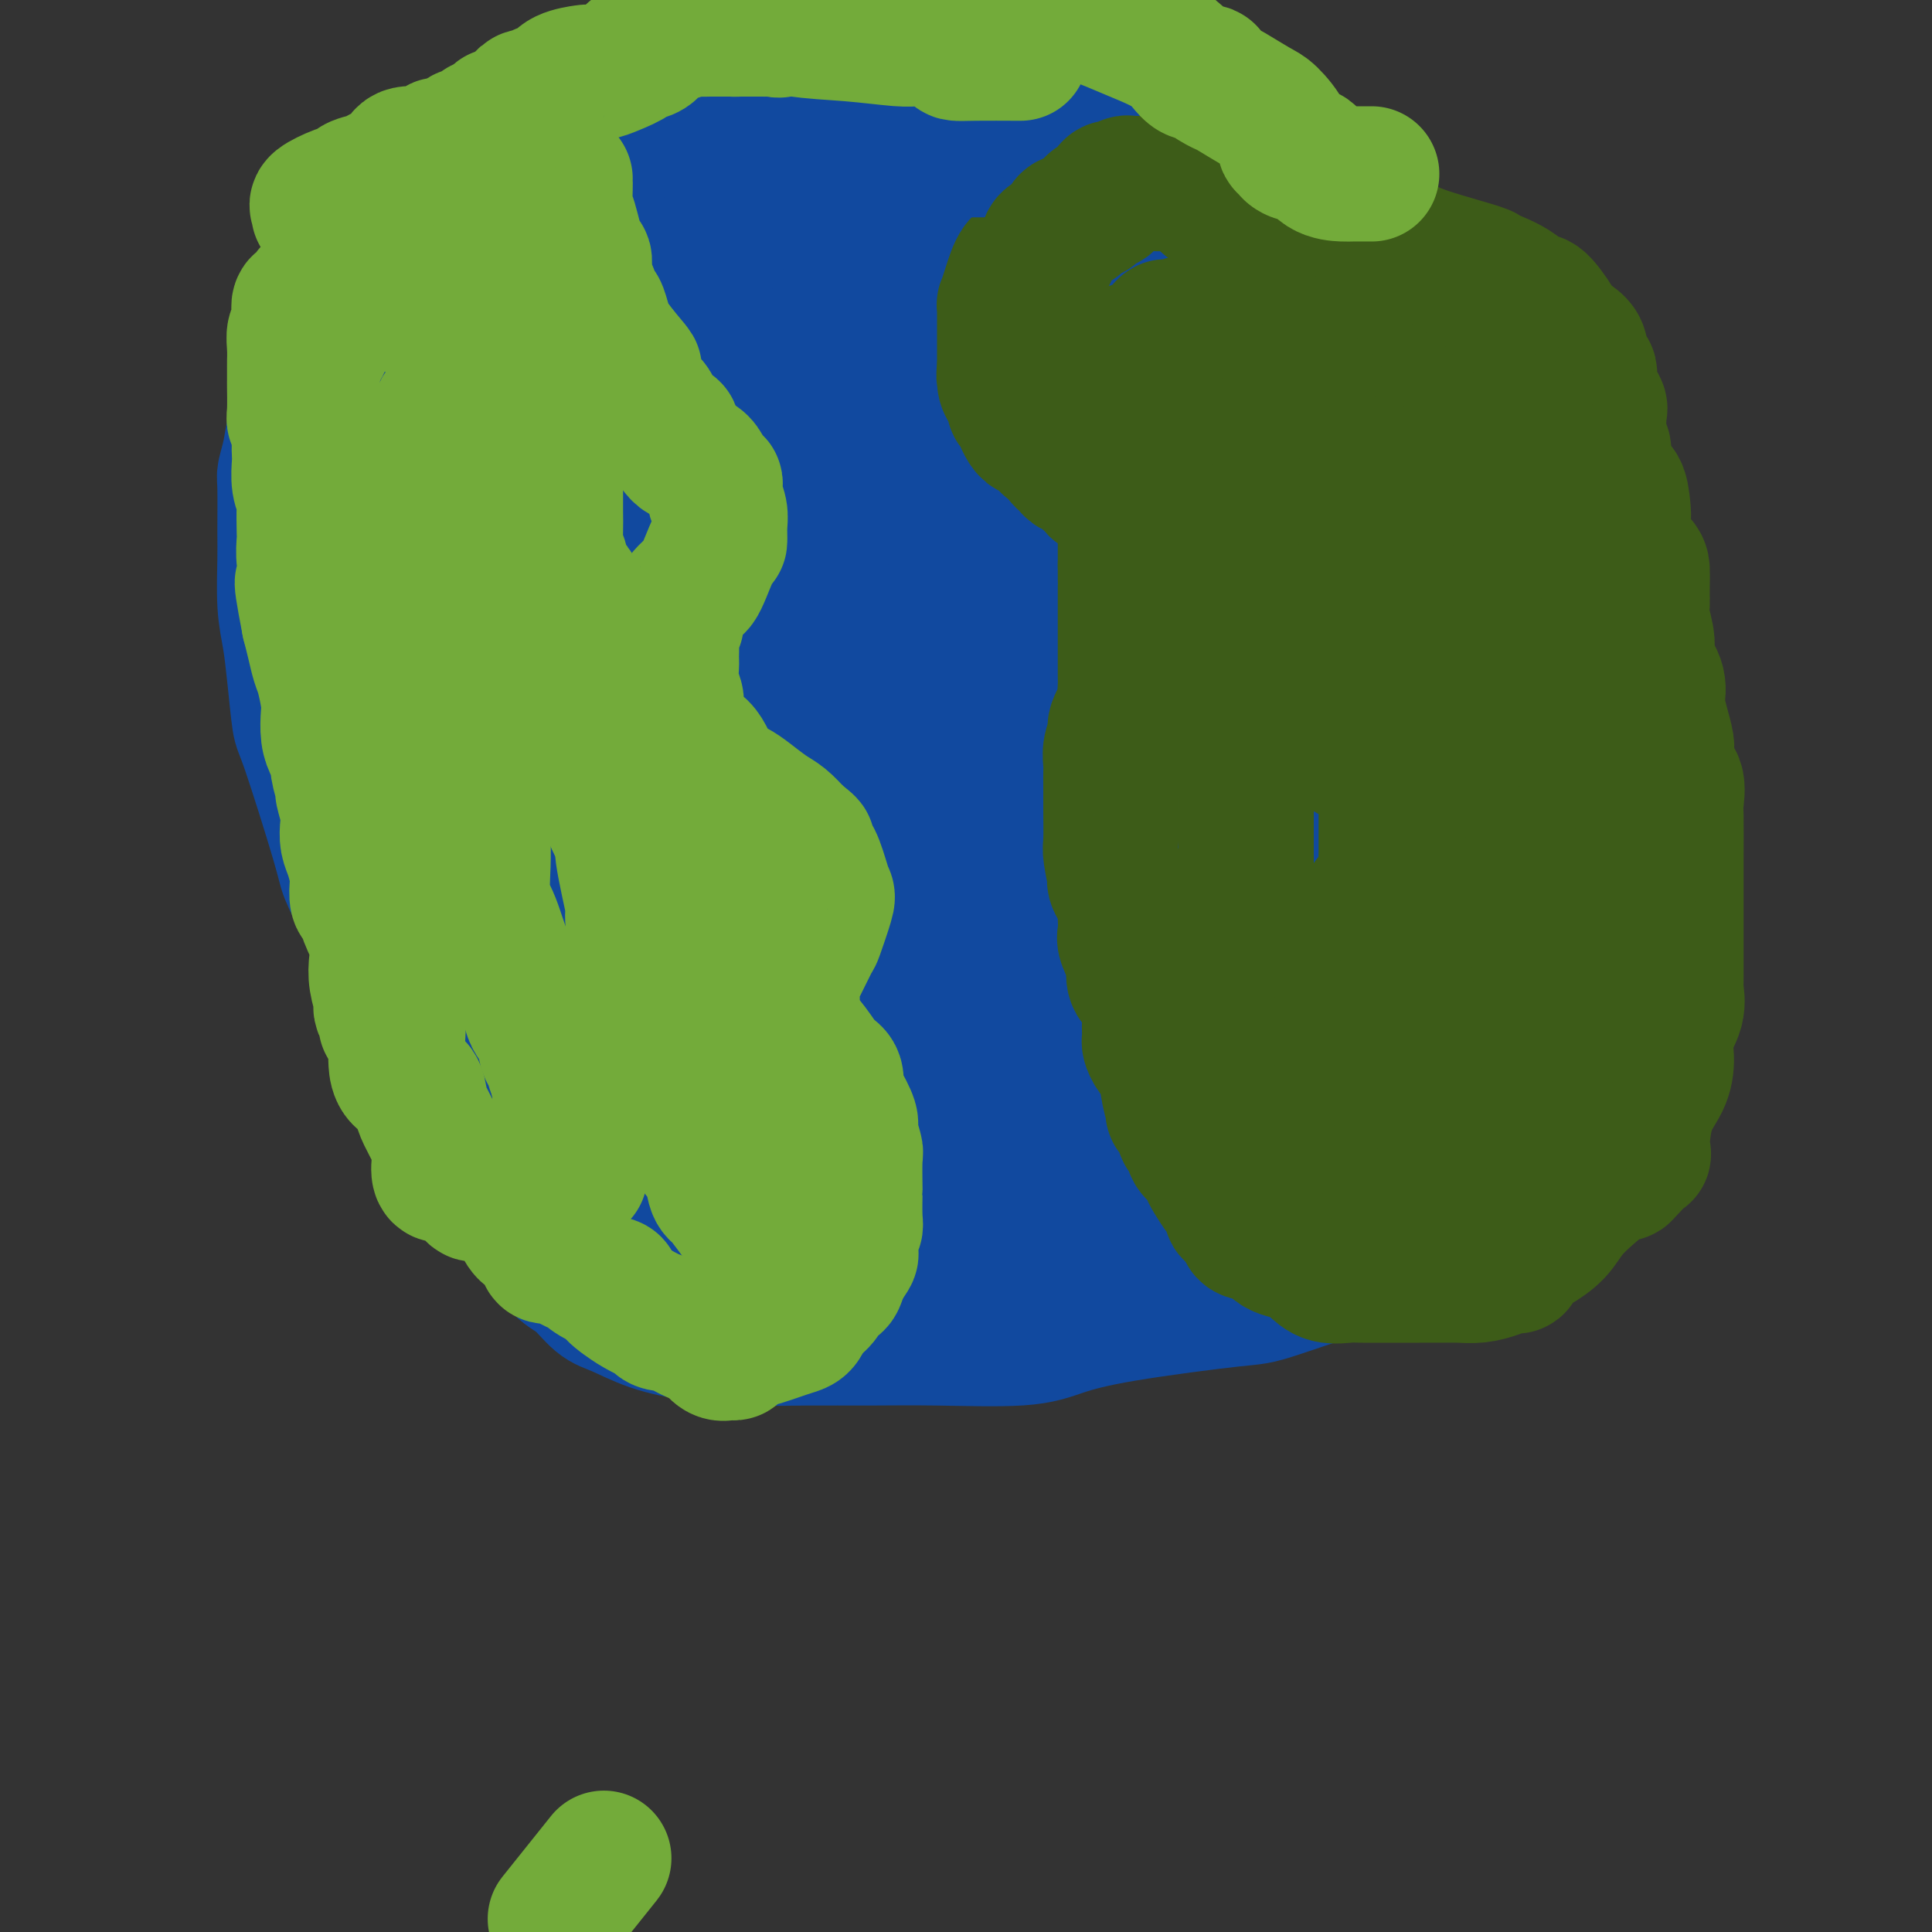 <svg viewBox='0 0 400 400' version='1.1' xmlns='http://www.w3.org/2000/svg' xmlns:xlink='http://www.w3.org/1999/xlink'><rect x="0" y="0" width="400" height="400" fill="#333333" stroke="none"/><g fill='none' stroke='#11499F' stroke-width='28' stroke-linecap='round' stroke-linejoin='round'><path d='M100,52c0.199,0.433 0.397,0.865 0,1c-0.397,0.135 -1.391,-0.028 -2,0c-0.609,0.028 -0.833,0.249 -2,1c-1.167,0.751 -3.278,2.034 -5,3c-1.722,0.966 -3.056,1.615 -4,2c-0.944,0.385 -1.500,0.508 -3,1c-1.500,0.492 -3.945,1.355 -6,3c-2.055,1.645 -3.719,4.072 -5,5c-1.281,0.928 -2.177,0.357 -3,1c-0.823,0.643 -1.572,2.499 -2,4c-0.428,1.501 -0.534,2.648 -1,3c-0.466,0.352 -1.291,-0.091 -2,1c-0.709,1.091 -1.300,3.718 -2,6c-0.700,2.282 -1.508,4.221 -2,6c-0.492,1.779 -0.667,3.398 -1,5c-0.333,1.602 -0.822,3.186 -1,4c-0.178,0.814 -0.045,0.858 0,3c0.045,2.142 0.001,6.381 0,9c-0.001,2.619 0.042,3.616 0,6c-0.042,2.384 -0.167,6.153 0,9c0.167,2.847 0.626,4.773 1,7c0.374,2.227 0.662,4.757 1,8c0.338,3.243 0.726,7.199 1,9c0.274,1.801 0.433,1.446 2,6c1.567,4.554 4.542,14.017 6,19c1.458,4.983 1.398,5.486 2,7c0.602,1.514 1.864,4.040 3,6c1.136,1.960 2.144,3.353 3,6c0.856,2.647 1.558,6.546 2,9c0.442,2.454 0.624,3.462 2,6c1.376,2.538 3.947,6.606 5,9c1.053,2.394 0.586,3.112 1,5c0.414,1.888 1.707,4.944 3,8'/><path d='M91,230c5.803,14.129 5.812,8.953 7,9c1.188,0.047 3.557,5.319 6,9c2.443,3.681 4.962,5.772 7,8c2.038,2.228 3.595,4.592 5,6c1.405,1.408 2.657,1.858 4,3c1.343,1.142 2.777,2.975 4,4c1.223,1.025 2.236,1.241 4,2c1.764,0.759 4.280,2.060 7,3c2.720,0.940 5.645,1.519 9,2c3.355,0.481 7.141,0.862 11,1c3.859,0.138 7.792,0.032 12,0c4.208,-0.032 8.693,0.011 13,0c4.307,-0.011 8.436,-0.077 14,0c5.564,0.077 12.562,0.297 17,0c4.438,-0.297 6.316,-1.110 9,-2c2.684,-0.890 6.174,-1.858 13,-3c6.826,-1.142 16.988,-2.460 22,-3c5.012,-0.540 4.874,-0.303 10,-2c5.126,-1.697 15.515,-5.328 22,-7c6.485,-1.672 9.067,-1.383 12,-2c2.933,-0.617 6.215,-2.138 8,-4c1.785,-1.862 2.071,-4.065 3,-6c0.929,-1.935 2.502,-3.602 4,-6c1.498,-2.398 2.920,-5.527 4,-8c1.080,-2.473 1.817,-4.289 3,-7c1.183,-2.711 2.811,-6.318 4,-10c1.189,-3.682 1.937,-7.441 3,-11c1.063,-3.559 2.440,-6.920 4,-11c1.560,-4.080 3.303,-8.880 4,-12c0.697,-3.120 0.349,-4.560 0,-6'/><path d='M336,177c1.706,-7.299 0.471,-5.545 0,-6c-0.471,-0.455 -0.177,-3.118 0,-6c0.177,-2.882 0.238,-5.983 0,-8c-0.238,-2.017 -0.773,-2.949 -1,-4c-0.227,-1.051 -0.145,-2.221 0,-4c0.145,-1.779 0.352,-4.166 0,-7c-0.352,-2.834 -1.263,-6.113 -2,-9c-0.737,-2.887 -1.302,-5.381 -2,-9c-0.698,-3.619 -1.531,-8.362 -3,-13c-1.469,-4.638 -3.576,-9.172 -5,-12c-1.424,-2.828 -2.165,-3.950 -3,-6c-0.835,-2.050 -1.762,-5.029 -3,-8c-1.238,-2.971 -2.785,-5.936 -4,-8c-1.215,-2.064 -2.097,-3.227 -3,-4c-0.903,-0.773 -1.825,-1.155 -3,-2c-1.175,-0.845 -2.602,-2.154 -5,-4c-2.398,-1.846 -5.766,-4.229 -11,-7c-5.234,-2.771 -12.334,-5.930 -17,-8c-4.666,-2.070 -6.898,-3.050 -11,-5c-4.102,-1.950 -10.075,-4.870 -16,-7c-5.925,-2.130 -11.803,-3.471 -17,-5c-5.197,-1.529 -9.712,-3.246 -13,-4c-3.288,-0.754 -5.347,-0.546 -7,-1c-1.653,-0.454 -2.900,-1.572 -4,-2c-1.100,-0.428 -2.053,-0.168 -4,0c-1.947,0.168 -4.886,0.244 -6,0c-1.114,-0.244 -0.402,-0.808 -8,-1c-7.598,-0.192 -23.507,-0.013 -31,0c-7.493,0.013 -6.569,-0.139 -8,0c-1.431,0.139 -5.215,0.570 -9,1'/><path d='M140,28c-10.854,0.370 -4.988,1.296 -4,2c0.988,0.704 -2.903,1.186 -5,2c-2.097,0.814 -2.401,1.959 -4,3c-1.599,1.041 -4.492,1.976 -8,3c-3.508,1.024 -7.631,2.135 -11,3c-3.369,0.865 -5.983,1.483 -8,2c-2.017,0.517 -3.438,0.934 -4,1c-0.562,0.066 -0.267,-0.217 -1,0c-0.733,0.217 -2.496,0.934 -4,2c-1.504,1.066 -2.751,2.479 -4,3c-1.249,0.521 -2.500,0.149 -3,0c-0.500,-0.149 -0.250,-0.074 0,0'/><path d='M286,67c0.000,-0.313 0.000,-0.626 0,1c-0.000,1.626 -0.000,5.191 0,8c0.000,2.809 0.000,4.862 0,8c-0.000,3.138 -0.001,7.361 0,10c0.001,2.639 0.004,3.694 0,5c-0.004,1.306 -0.015,2.862 0,5c0.015,2.138 0.058,4.858 0,7c-0.058,2.142 -0.215,3.707 0,5c0.215,1.293 0.802,2.315 1,4c0.198,1.685 0.008,4.034 0,6c-0.008,1.966 0.165,3.549 1,6c0.835,2.451 2.333,5.770 3,8c0.667,2.230 0.505,3.371 1,5c0.495,1.629 1.648,3.745 2,5c0.352,1.255 -0.098,1.647 0,2c0.098,0.353 0.742,0.666 1,2c0.258,1.334 0.128,3.688 0,5c-0.128,1.312 -0.255,1.582 0,3c0.255,1.418 0.891,3.985 1,6c0.109,2.015 -0.310,3.477 0,5c0.310,1.523 1.350,3.106 2,4c0.650,0.894 0.910,1.100 1,2c0.090,0.900 0.010,2.493 0,4c-0.010,1.507 0.050,2.926 0,4c-0.050,1.074 -0.210,1.801 0,3c0.210,1.199 0.788,2.868 1,4c0.212,1.132 0.057,1.726 0,3c-0.057,1.274 -0.015,3.228 0,5c0.015,1.772 0.004,3.364 0,5c-0.004,1.636 -0.002,3.318 0,5'/><path d='M300,212c0.729,9.179 0.052,3.127 -1,2c-1.052,-1.127 -2.478,2.671 -3,5c-0.522,2.329 -0.139,3.189 0,5c0.139,1.811 0.036,4.574 0,6c-0.036,1.426 -0.004,1.514 0,2c0.004,0.486 -0.021,1.371 0,2c0.021,0.629 0.088,1.003 0,1c-0.088,-0.003 -0.332,-0.384 0,0c0.332,0.384 1.238,1.531 3,1c1.762,-0.531 4.380,-2.740 6,-5c1.620,-2.260 2.244,-4.570 3,-6c0.756,-1.430 1.645,-1.980 2,-3c0.355,-1.020 0.178,-2.510 0,-4'/><path d='M310,218c0.956,-2.177 0.845,-1.121 1,-1c0.155,0.121 0.578,-0.693 1,-3c0.422,-2.307 0.845,-6.105 1,-8c0.155,-1.895 0.041,-1.886 0,-3c-0.041,-1.114 -0.011,-3.351 0,-5c0.011,-1.649 0.003,-2.711 0,-4c-0.003,-1.289 -0.001,-2.804 0,-4c0.001,-1.196 0.002,-2.071 0,-4c-0.002,-1.929 -0.008,-4.912 0,-7c0.008,-2.088 0.030,-3.283 0,-4c-0.030,-0.717 -0.113,-0.958 0,-2c0.113,-1.042 0.423,-2.886 0,-6c-0.423,-3.114 -1.580,-7.498 -2,-10c-0.420,-2.502 -0.102,-3.123 0,-5c0.102,-1.877 -0.010,-5.010 0,-6c0.010,-0.990 0.143,0.165 0,-1c-0.143,-1.165 -0.563,-4.648 -1,-7c-0.437,-2.352 -0.890,-3.572 -1,-5c-0.110,-1.428 0.122,-3.064 0,-5c-0.122,-1.936 -0.599,-4.173 -1,-6c-0.401,-1.827 -0.727,-3.243 -1,-5c-0.273,-1.757 -0.494,-3.854 -1,-6c-0.506,-2.146 -1.298,-4.340 -2,-6c-0.702,-1.660 -1.315,-2.787 -2,-4c-0.685,-1.213 -1.441,-2.511 -2,-4c-0.559,-1.489 -0.920,-3.170 -1,-4c-0.080,-0.830 0.120,-0.809 0,-1c-0.120,-0.191 -0.560,-0.596 -1,-1'/><path d='M298,91c-1.692,-3.782 -1.923,-3.237 -2,-3c-0.077,0.237 -0.002,0.164 0,0c0.002,-0.164 -0.069,-0.420 0,-1c0.069,-0.580 0.278,-1.483 0,-2c-0.278,-0.517 -1.044,-0.646 -2,-2c-0.956,-1.354 -2.103,-3.932 -4,-6c-1.897,-2.068 -4.545,-3.626 -7,-5c-2.455,-1.374 -4.715,-2.564 -7,-4c-2.285,-1.436 -4.593,-3.117 -7,-4c-2.407,-0.883 -4.912,-0.967 -6,-1c-1.088,-0.033 -0.758,-0.014 -1,0c-0.242,0.014 -1.057,0.025 -1,0c0.057,-0.025 0.986,-0.084 -1,0c-1.986,0.084 -6.886,0.312 -10,0c-3.114,-0.312 -4.440,-1.162 -8,-2c-3.560,-0.838 -9.352,-1.662 -13,-2c-3.648,-0.338 -5.151,-0.189 -6,0c-0.849,0.189 -1.044,0.419 -2,0c-0.956,-0.419 -2.674,-1.485 -3,-2c-0.326,-0.515 0.739,-0.478 -2,-1c-2.739,-0.522 -9.282,-1.603 -14,-2c-4.718,-0.397 -7.610,-0.109 -10,0c-2.390,0.109 -4.277,0.040 -6,0c-1.723,-0.040 -3.282,-0.052 -4,0c-0.718,0.052 -0.594,0.169 -2,0c-1.406,-0.169 -4.340,-0.622 -6,-1c-1.660,-0.378 -2.046,-0.679 -6,-1c-3.954,-0.321 -11.477,-0.660 -19,-1'/><path d='M149,51c-9.305,-0.464 -6.066,-0.124 -5,0c1.066,0.124 -0.039,0.033 -1,0c-0.961,-0.033 -1.778,-0.009 -2,0c-0.222,0.009 0.151,0.002 -2,0c-2.151,-0.002 -6.824,-0.001 -11,0c-4.176,0.001 -7.854,0.001 -11,0c-3.146,-0.001 -5.760,-0.002 -8,0c-2.240,0.002 -4.106,0.006 -5,0c-0.894,-0.006 -0.815,-0.024 -1,0c-0.185,0.024 -0.635,0.089 -1,0c-0.365,-0.089 -0.646,-0.333 -2,0c-1.354,0.333 -3.781,1.241 -6,2c-2.219,0.759 -4.230,1.368 -7,2c-2.770,0.632 -6.297,1.287 -9,2c-2.703,0.713 -4.580,1.483 -6,2c-1.420,0.517 -2.384,0.780 -3,1c-0.616,0.220 -0.886,0.397 -1,1c-0.114,0.603 -0.072,1.633 0,2c0.072,0.367 0.174,0.070 0,0c-0.174,-0.070 -0.625,0.085 -1,1c-0.375,0.915 -0.674,2.589 -1,4c-0.326,1.411 -0.678,2.561 -1,3c-0.322,0.439 -0.612,0.169 -1,1c-0.388,0.831 -0.874,2.762 -1,4c-0.126,1.238 0.107,1.782 0,3c-0.107,1.218 -0.553,3.109 -1,5'/><path d='M62,84c-1.030,4.289 -0.105,3.010 0,4c0.105,0.990 -0.611,4.247 -1,7c-0.389,2.753 -0.451,5.002 1,8c1.451,2.998 4.415,6.743 6,9c1.585,2.257 1.790,3.024 3,4c1.210,0.976 3.426,2.161 5,4c1.574,1.839 2.507,4.332 3,5c0.493,0.668 0.546,-0.490 1,0c0.454,0.490 1.309,2.629 2,4c0.691,1.371 1.218,1.973 2,3c0.782,1.027 1.818,2.478 3,4c1.182,1.522 2.511,3.115 4,4c1.489,0.885 3.138,1.062 4,2c0.862,0.938 0.938,2.638 1,4c0.062,1.362 0.111,2.385 0,3c-0.111,0.615 -0.383,0.823 0,2c0.383,1.177 1.420,3.322 2,5c0.580,1.678 0.702,2.889 1,5c0.298,2.111 0.773,5.120 1,7c0.227,1.880 0.207,2.629 0,5c-0.207,2.371 -0.602,6.364 0,9c0.602,2.636 2.200,3.913 3,5c0.800,1.087 0.802,1.982 1,4c0.198,2.018 0.593,5.159 1,7c0.407,1.841 0.827,2.381 1,3c0.173,0.619 0.099,1.318 0,2c-0.099,0.682 -0.222,1.348 0,2c0.222,0.652 0.791,1.291 1,2c0.209,0.709 0.060,1.488 0,2c-0.060,0.512 -0.030,0.756 0,1'/><path d='M107,210c1.852,10.643 0.481,3.251 0,1c-0.481,-2.251 -0.073,0.640 0,3c0.073,2.360 -0.191,4.190 0,5c0.191,0.810 0.835,0.599 1,1c0.165,0.401 -0.149,1.415 0,2c0.149,0.585 0.759,0.741 1,1c0.241,0.259 0.111,0.620 0,1c-0.111,0.380 -0.202,0.779 0,2c0.202,1.221 0.698,3.263 1,4c0.302,0.737 0.408,0.169 1,1c0.592,0.831 1.668,3.061 2,4c0.332,0.939 -0.081,0.588 0,1c0.081,0.412 0.656,1.586 1,2c0.344,0.414 0.458,0.069 1,0c0.542,-0.069 1.512,0.139 2,1c0.488,0.861 0.495,2.376 1,3c0.505,0.624 1.508,0.358 2,1c0.492,0.642 0.474,2.193 1,3c0.526,0.807 1.596,0.871 2,1c0.404,0.129 0.142,0.322 1,1c0.858,0.678 2.837,1.842 5,3c2.163,1.158 4.511,2.310 7,3c2.489,0.690 5.118,0.917 7,1c1.882,0.083 3.015,0.022 4,0c0.985,-0.022 1.821,-0.006 2,0c0.179,0.006 -0.298,0.002 0,0c0.298,-0.002 1.371,-0.000 2,0c0.629,0.000 0.815,0.000 1,0'/><path d='M152,255c3.611,0.381 4.640,0.834 6,1c1.360,0.166 3.052,0.044 6,0c2.948,-0.044 7.153,-0.012 10,0c2.847,0.012 4.337,0.003 6,0c1.663,-0.003 3.498,-0.001 5,0c1.502,0.001 2.672,0.000 4,0c1.328,-0.000 2.814,0.000 4,0c1.186,-0.000 2.072,-0.001 5,0c2.928,0.001 7.898,0.003 10,0c2.102,-0.003 1.335,-0.011 3,0c1.665,0.011 5.762,0.041 9,0c3.238,-0.041 5.619,-0.155 9,-1c3.381,-0.845 7.764,-2.423 10,-3c2.236,-0.577 2.324,-0.155 4,0c1.676,0.155 4.938,0.041 7,0c2.062,-0.041 2.923,-0.011 4,0c1.077,0.011 2.370,0.003 3,0c0.630,-0.003 0.596,-0.001 2,0c1.404,0.001 4.244,-0.001 7,0c2.756,0.001 5.426,0.003 7,0c1.574,-0.003 2.050,-0.012 3,0c0.950,0.012 2.374,0.045 3,0c0.626,-0.045 0.456,-0.167 1,0c0.544,0.167 1.804,0.624 2,0c0.196,-0.624 -0.670,-2.330 0,-4c0.670,-1.670 2.877,-3.303 4,-5c1.123,-1.697 1.163,-3.457 2,-5c0.837,-1.543 2.472,-2.867 3,-4c0.528,-1.133 -0.050,-2.074 0,-3c0.050,-0.926 0.729,-1.836 1,-3c0.271,-1.164 0.136,-2.582 0,-4'/><path d='M292,224c1.546,-4.882 0.409,-3.086 0,-3c-0.409,0.086 -0.092,-1.538 0,-5c0.092,-3.462 -0.043,-8.763 0,-11c0.043,-2.237 0.264,-1.410 0,-2c-0.264,-0.590 -1.012,-2.598 -1,-5c0.012,-2.402 0.786,-5.198 0,-7c-0.786,-1.802 -3.131,-2.609 -4,-4c-0.869,-1.391 -0.263,-3.364 -1,-5c-0.737,-1.636 -2.819,-2.934 -4,-5c-1.181,-2.066 -1.463,-4.899 -2,-7c-0.537,-2.101 -1.329,-3.471 -2,-5c-0.671,-1.529 -1.223,-3.217 -2,-5c-0.777,-1.783 -1.781,-3.662 -2,-5c-0.219,-1.338 0.348,-2.136 0,-3c-0.348,-0.864 -1.610,-1.794 -2,-3c-0.390,-1.206 0.092,-2.689 0,-4c-0.092,-1.311 -0.758,-2.452 -1,-3c-0.242,-0.548 -0.061,-0.505 0,-1c0.061,-0.495 0.003,-1.530 0,-3c-0.003,-1.470 0.051,-3.376 0,-5c-0.051,-1.624 -0.206,-2.967 0,-4c0.206,-1.033 0.773,-1.757 1,-3c0.227,-1.243 0.113,-3.004 0,-4c-0.113,-0.996 -0.226,-1.226 0,-2c0.226,-0.774 0.790,-2.090 1,-4c0.210,-1.910 0.067,-4.413 0,-6c-0.067,-1.587 -0.057,-2.260 0,-4c0.057,-1.740 0.159,-4.549 0,-6c-0.159,-1.451 -0.581,-1.545 -1,-2c-0.419,-0.455 -0.834,-1.273 -1,-2c-0.166,-0.727 -0.083,-1.364 0,-2'/><path d='M271,94c-0.035,-8.793 0.376,-3.275 0,-2c-0.376,1.275 -1.539,-1.694 -2,-3c-0.461,-1.306 -0.221,-0.950 0,-1c0.221,-0.050 0.423,-0.507 0,-1c-0.423,-0.493 -1.473,-1.022 -3,-2c-1.527,-0.978 -3.533,-2.406 -10,-4c-6.467,-1.594 -17.395,-3.356 -23,-4c-5.605,-0.644 -5.886,-0.172 -10,0c-4.114,0.172 -12.062,0.042 -16,0c-3.938,-0.042 -3.866,0.003 -5,0c-1.134,-0.003 -3.473,-0.053 -5,0c-1.527,0.053 -2.243,0.210 -4,0c-1.757,-0.210 -4.557,-0.788 -8,-1c-3.443,-0.212 -7.531,-0.057 -11,0c-3.469,0.057 -6.320,0.015 -10,0c-3.680,-0.015 -8.188,-0.004 -11,0c-2.812,0.004 -3.929,0.001 -6,0c-2.071,-0.001 -5.095,-0.000 -7,0c-1.905,0.000 -2.691,0.000 -4,0c-1.309,-0.000 -3.143,-0.000 -4,0c-0.857,0.000 -0.739,0.001 -3,0c-2.261,-0.001 -6.903,-0.004 -10,0c-3.097,0.004 -4.651,0.015 -8,0c-3.349,-0.015 -8.494,-0.057 -13,0c-4.506,0.057 -8.373,0.211 -11,0c-2.627,-0.211 -4.015,-0.788 -5,-1c-0.985,-0.212 -1.567,-0.061 -2,0c-0.433,0.061 -0.716,0.030 -1,0'/><path d='M79,75c-23.935,-0.311 -6.771,-0.090 -1,0c5.771,0.090 0.150,0.048 -2,0c-2.150,-0.048 -0.827,-0.101 -1,1c-0.173,1.101 -1.840,3.355 -3,4c-1.160,0.645 -1.814,-0.320 -2,1c-0.186,1.320 0.094,4.925 0,6c-0.094,1.075 -0.562,-0.381 -1,0c-0.438,0.381 -0.846,2.598 -1,4c-0.154,1.402 -0.053,1.988 0,3c0.053,1.012 0.059,2.451 0,4c-0.059,1.549 -0.185,3.210 0,5c0.185,1.790 0.679,3.710 1,5c0.321,1.290 0.470,1.949 1,3c0.530,1.051 1.442,2.495 2,5c0.558,2.505 0.762,6.072 2,9c1.238,2.928 3.511,5.218 5,9c1.489,3.782 2.195,9.055 4,14c1.805,4.945 4.708,9.563 7,14c2.292,4.437 3.973,8.694 6,13c2.027,4.306 4.399,8.660 6,11c1.601,2.340 2.429,2.666 3,4c0.571,1.334 0.885,3.676 1,5c0.115,1.324 0.031,1.631 0,2c-0.031,0.369 -0.008,0.799 0,1c0.008,0.201 0.002,0.174 0,1c-0.002,0.826 -0.001,2.506 0,3c0.001,0.494 0.000,-0.197 0,1c-0.000,1.197 -0.000,4.284 0,6c0.000,1.716 0.000,2.062 0,3c-0.000,0.938 -0.000,2.469 0,4'/><path d='M106,216c0.154,4.128 0.038,1.449 0,1c-0.038,-0.449 0.001,1.332 0,2c-0.001,0.668 -0.042,0.221 0,-1c0.042,-1.221 0.167,-3.218 0,-6c-0.167,-2.782 -0.625,-6.350 -1,-10c-0.375,-3.650 -0.667,-7.382 -1,-11c-0.333,-3.618 -0.706,-7.120 -1,-10c-0.294,-2.880 -0.511,-5.137 -1,-8c-0.489,-2.863 -1.252,-6.333 -2,-10c-0.748,-3.667 -1.480,-7.530 -2,-11c-0.520,-3.470 -0.829,-6.548 -2,-10c-1.171,-3.452 -3.204,-7.280 -4,-10c-0.796,-2.720 -0.355,-4.332 -1,-7c-0.645,-2.668 -2.378,-6.390 -3,-8c-0.622,-1.610 -0.135,-1.106 -1,-3c-0.865,-1.894 -3.082,-6.184 -5,-9c-1.918,-2.816 -3.537,-4.158 -4,-5c-0.463,-0.842 0.230,-1.185 0,-2c-0.230,-0.815 -1.382,-2.103 -2,-3c-0.618,-0.897 -0.701,-1.405 -1,-2c-0.299,-0.595 -0.814,-1.277 -1,-2c-0.186,-0.723 -0.044,-1.485 0,-2c0.044,-0.515 -0.010,-0.782 0,-1c0.010,-0.218 0.085,-0.388 0,-1c-0.085,-0.612 -0.331,-1.665 0,-2c0.331,-0.335 1.237,0.047 2,0c0.763,-0.047 1.381,-0.524 2,-1'/><path d='M78,84c0.614,-0.104 0.148,0.136 0,0c-0.148,-0.136 0.021,-0.649 1,1c0.979,1.649 2.769,5.460 5,9c2.231,3.540 4.905,6.811 7,11c2.095,4.189 3.613,9.298 5,15c1.387,5.702 2.645,11.999 4,16c1.355,4.001 2.808,5.706 4,8c1.192,2.294 2.124,5.178 3,8c0.876,2.822 1.695,5.581 2,7c0.305,1.419 0.096,1.498 0,2c-0.096,0.502 -0.078,1.425 0,3c0.078,1.575 0.217,3.800 0,5c-0.217,1.200 -0.790,1.373 -1,2c-0.210,0.627 -0.055,1.706 0,2c0.055,0.294 0.012,-0.197 0,0c-0.012,0.197 0.007,1.081 0,-2c-0.007,-3.081 -0.040,-10.127 0,-14c0.040,-3.873 0.154,-4.575 0,-7c-0.154,-2.425 -0.577,-6.575 -1,-12c-0.423,-5.425 -0.845,-12.124 -1,-17c-0.155,-4.876 -0.041,-7.928 0,-11c0.041,-3.072 0.011,-6.164 0,-8c-0.011,-1.836 -0.003,-2.417 0,-3c0.003,-0.583 0.001,-1.166 0,-1c-0.001,0.166 -0.000,1.083 0,2'/><path d='M106,100c-0.285,-11.016 0.002,-2.056 0,4c-0.002,6.056 -0.294,9.210 0,16c0.294,6.790 1.175,17.217 2,25c0.825,7.783 1.594,12.922 2,18c0.406,5.078 0.448,10.096 1,14c0.552,3.904 1.615,6.692 2,8c0.385,1.308 0.093,1.134 0,2c-0.093,0.866 0.013,2.773 0,2c-0.013,-0.773 -0.145,-4.226 0,-7c0.145,-2.774 0.568,-4.868 1,-9c0.432,-4.132 0.872,-10.303 1,-15c0.128,-4.697 -0.057,-7.921 0,-12c0.057,-4.079 0.357,-9.014 0,-13c-0.357,-3.986 -1.370,-7.024 -2,-9c-0.630,-1.976 -0.877,-2.891 -1,-4c-0.123,-1.109 -0.124,-2.412 0,-3c0.124,-0.588 0.371,-0.462 0,3c-0.371,3.462 -1.362,10.260 -2,22c-0.638,11.740 -0.925,28.424 -1,37c-0.075,8.576 0.060,9.045 0,14c-0.060,4.955 -0.315,14.397 0,21c0.315,6.603 1.200,10.369 2,13c0.800,2.631 1.513,4.128 2,3c0.487,-1.128 0.746,-4.881 1,-10c0.254,-5.119 0.501,-11.606 1,-17c0.499,-5.394 1.249,-9.697 2,-14'/><path d='M117,189c0.848,-8.844 0.968,-10.454 1,-12c0.032,-1.546 -0.025,-3.026 0,-4c0.025,-0.974 0.132,-1.441 0,-2c-0.132,-0.559 -0.504,-1.211 0,2c0.504,3.211 1.882,10.285 3,17c1.118,6.715 1.974,13.069 3,18c1.026,4.931 2.220,8.437 3,12c0.780,3.563 1.145,7.183 2,10c0.855,2.817 2.199,4.830 3,6c0.801,1.170 1.059,1.496 1,2c-0.059,0.504 -0.436,1.185 0,-2c0.436,-3.185 1.686,-10.235 3,-15c1.314,-4.765 2.691,-7.243 4,-14c1.309,-6.757 2.549,-17.793 3,-26c0.451,-8.207 0.112,-13.585 0,-17c-0.112,-3.415 0.003,-4.867 0,-6c-0.003,-1.133 -0.124,-1.947 0,-1c0.124,0.947 0.492,3.655 0,8c-0.492,4.345 -1.846,10.326 -3,18c-1.154,7.674 -2.109,17.040 -3,24c-0.891,6.960 -1.717,11.512 -2,15c-0.283,3.488 -0.023,5.912 0,6c0.023,0.088 -0.190,-2.159 0,-6c0.190,-3.841 0.783,-9.277 1,-17c0.217,-7.723 0.058,-17.733 0,-28c-0.058,-10.267 -0.017,-20.791 0,-29c0.017,-8.209 0.008,-14.105 0,-20'/><path d='M136,128c-0.120,-22.228 -0.922,-27.799 -1,-31c-0.078,-3.201 0.566,-4.031 1,-6c0.434,-1.969 0.658,-5.076 0,-4c-0.658,1.076 -2.198,6.334 -3,9c-0.802,2.666 -0.866,2.739 -2,6c-1.134,3.261 -3.339,9.711 -4,15c-0.661,5.289 0.222,9.418 0,12c-0.222,2.582 -1.548,3.617 -2,5c-0.452,1.383 -0.028,3.116 0,2c0.028,-1.116 -0.339,-5.080 0,-8c0.339,-2.920 1.383,-4.797 2,-8c0.617,-3.203 0.806,-7.732 1,-11c0.194,-3.268 0.392,-5.277 1,-7c0.608,-1.723 1.626,-3.162 2,-4c0.374,-0.838 0.104,-1.076 0,-1c-0.104,0.076 -0.040,0.465 0,1c0.040,0.535 0.057,1.217 0,2c-0.057,0.783 -0.190,1.666 0,2c0.190,0.334 0.701,0.118 1,0c0.299,-0.118 0.387,-0.136 1,-1c0.613,-0.864 1.752,-2.572 3,-4c1.248,-1.428 2.605,-2.577 3,-3c0.395,-0.423 -0.173,-0.121 1,0c1.173,0.121 4.086,0.060 7,0'/><path d='M147,94c3.185,0.392 7.147,1.373 12,2c4.853,0.627 10.597,0.899 17,1c6.403,0.101 13.466,0.031 20,0c6.534,-0.031 12.539,-0.023 18,0c5.461,0.023 10.378,0.061 13,0c2.622,-0.061 2.950,-0.220 4,0c1.050,0.220 2.821,0.820 4,1c1.179,0.180 1.767,-0.061 2,0c0.233,0.061 0.112,0.424 1,1c0.888,0.576 2.784,1.367 4,2c1.216,0.633 1.753,1.109 3,2c1.247,0.891 3.206,2.198 5,3c1.794,0.802 3.423,1.099 7,3c3.577,1.901 9.102,5.405 14,7c4.898,1.595 9.169,1.280 11,1c1.831,-0.280 1.222,-0.526 1,0c-0.222,0.526 -0.056,1.823 0,3c0.056,1.177 0.001,2.232 0,5c-0.001,2.768 0.052,7.248 0,13c-0.052,5.752 -0.210,12.775 -1,18c-0.790,5.225 -2.212,8.652 -3,12c-0.788,3.348 -0.944,6.618 -1,9c-0.056,2.382 -0.014,3.877 0,6c0.014,2.123 -0.002,4.873 0,7c0.002,2.127 0.021,3.632 0,5c-0.021,1.368 -0.083,2.599 0,3c0.083,0.401 0.309,-0.028 0,1c-0.309,1.028 -1.155,3.514 -2,6'/><path d='M276,205c-1.156,8.912 -1.045,6.690 -1,7c0.045,0.310 0.023,3.150 0,6c-0.023,2.850 -0.048,5.710 0,7c0.048,1.290 0.168,1.011 0,2c-0.168,0.989 -0.623,3.248 0,5c0.623,1.752 2.323,2.999 3,4c0.677,1.001 0.331,1.757 0,2c-0.331,0.243 -0.646,-0.026 -2,0c-1.354,0.026 -3.745,0.347 -6,0c-2.255,-0.347 -4.372,-1.361 -6,-2c-1.628,-0.639 -2.765,-0.901 -4,-1c-1.235,-0.099 -2.566,-0.033 -6,0c-3.434,0.033 -8.969,0.033 -11,0c-2.031,-0.033 -0.556,-0.100 -1,0c-0.444,0.100 -2.805,0.367 -7,1c-4.195,0.633 -10.225,1.634 -15,2c-4.775,0.366 -8.297,0.098 -12,0c-3.703,-0.098 -7.587,-0.026 -11,0c-3.413,0.026 -6.353,0.007 -9,0c-2.647,-0.007 -4.999,-0.002 -7,0c-2.001,0.002 -3.650,0.001 -5,0c-1.350,-0.001 -2.402,-0.000 -3,0c-0.598,0.000 -0.742,0.000 -1,0c-0.258,-0.000 -0.629,-0.000 -1,0'/><path d='M171,238c-14.262,0.464 -5.418,0.124 -3,0c2.418,-0.124 -1.589,-0.033 -4,0c-2.411,0.033 -3.227,0.009 -4,0c-0.773,-0.009 -1.503,-0.003 -2,0c-0.497,0.003 -0.760,0.003 -1,0c-0.240,-0.003 -0.457,-0.009 -2,0c-1.543,0.009 -4.414,0.031 -6,0c-1.586,-0.031 -1.889,-0.116 -2,0c-0.111,0.116 -0.030,0.434 0,0c0.030,-0.434 0.008,-1.618 0,-3c-0.008,-1.382 -0.003,-2.961 0,-5c0.003,-2.039 0.002,-4.539 0,-7c-0.002,-2.461 -0.007,-4.883 0,-7c0.007,-2.117 0.026,-3.931 0,-8c-0.026,-4.069 -0.098,-10.394 0,-14c0.098,-3.606 0.365,-4.491 0,-8c-0.365,-3.509 -1.361,-9.640 -2,-13c-0.639,-3.360 -0.920,-3.950 -1,-6c-0.080,-2.050 0.041,-5.560 0,-7c-0.041,-1.440 -0.246,-0.811 0,-2c0.246,-1.189 0.941,-4.196 1,-6c0.059,-1.804 -0.520,-2.407 0,-4c0.520,-1.593 2.139,-4.178 3,-6c0.861,-1.822 0.963,-2.880 1,-4c0.037,-1.120 0.010,-2.302 0,-4c-0.010,-1.698 -0.003,-3.914 0,-6c0.003,-2.086 0.001,-4.043 0,-6'/><path d='M149,122c0.749,-7.114 0.122,-5.899 0,-6c-0.122,-0.101 0.260,-1.519 0,-2c-0.260,-0.481 -1.162,-0.024 0,0c1.162,0.024 4.389,-0.386 7,0c2.611,0.386 4.605,1.568 9,2c4.395,0.432 11.191,0.114 15,0c3.809,-0.114 4.631,-0.022 6,0c1.369,0.022 3.285,-0.024 7,0c3.715,0.024 9.230,0.118 13,0c3.770,-0.118 5.796,-0.449 9,0c3.204,0.449 7.585,1.677 10,2c2.415,0.323 2.862,-0.260 4,0c1.138,0.260 2.967,1.362 5,2c2.033,0.638 4.272,0.811 7,1c2.728,0.189 5.947,0.393 9,1c3.053,0.607 5.942,1.618 8,2c2.058,0.382 3.287,0.137 4,0c0.713,-0.137 0.910,-0.166 1,0c0.090,0.166 0.073,0.527 0,1c-0.073,0.473 -0.202,1.058 0,4c0.202,2.942 0.735,8.242 1,12c0.265,3.758 0.264,5.973 1,11c0.736,5.027 2.210,12.865 3,19c0.790,6.135 0.895,10.568 1,15'/><path d='M269,186c1.309,10.282 1.083,4.987 1,4c-0.083,-0.987 -0.022,2.334 0,5c0.022,2.666 0.006,4.676 0,6c-0.006,1.324 -0.000,1.960 0,2c0.000,0.040 -0.004,-0.517 0,0c0.004,0.517 0.017,2.108 0,3c-0.017,0.892 -0.064,1.086 0,2c0.064,0.914 0.240,2.547 0,4c-0.240,1.453 -0.897,2.725 -1,4c-0.103,1.275 0.349,2.554 0,5c-0.349,2.446 -1.498,6.060 -3,7c-1.502,0.940 -3.358,-0.796 -6,-2c-2.642,-1.204 -6.071,-1.878 -11,-3c-4.929,-1.122 -11.359,-2.693 -18,-4c-6.641,-1.307 -13.494,-2.350 -18,-3c-4.506,-0.650 -6.665,-0.906 -9,-1c-2.335,-0.094 -4.844,-0.025 -6,0c-1.156,0.025 -0.957,0.007 -1,0c-0.043,-0.007 -0.327,-0.002 -1,0c-0.673,0.002 -1.736,0.001 -3,0c-1.264,-0.001 -2.731,-0.001 -4,0c-1.269,0.001 -2.340,0.002 -5,0c-2.660,-0.002 -6.909,-0.006 -11,0c-4.091,0.006 -8.024,0.022 -11,0c-2.976,-0.022 -4.993,-0.083 -6,0c-1.007,0.083 -1.002,0.309 -1,0c0.002,-0.309 0.001,-1.155 0,-2'/><path d='M155,213c-8.978,-0.705 -2.422,-0.969 0,-2c2.422,-1.031 0.709,-2.829 0,-6c-0.709,-3.171 -0.414,-7.717 0,-11c0.414,-3.283 0.948,-5.305 1,-8c0.052,-2.695 -0.378,-6.063 0,-9c0.378,-2.937 1.565,-5.444 2,-8c0.435,-2.556 0.116,-5.160 0,-7c-0.116,-1.840 -0.031,-2.915 0,-4c0.031,-1.085 0.008,-2.181 0,-3c-0.008,-0.819 -0.002,-1.362 0,-2c0.002,-0.638 0.001,-1.370 0,-2c-0.001,-0.630 -0.000,-1.156 0,-2c0.000,-0.844 0.001,-2.006 0,-4c-0.001,-1.994 -0.002,-4.821 0,-7c0.002,-2.179 0.008,-3.709 0,-5c-0.008,-1.291 -0.029,-2.344 0,-3c0.029,-0.656 0.108,-0.915 0,-1c-0.108,-0.085 -0.404,0.006 3,0c3.404,-0.006 10.506,-0.107 13,0c2.494,0.107 0.380,0.423 3,1c2.620,0.577 9.975,1.415 20,2c10.025,0.585 22.718,0.916 30,1c7.282,0.084 9.151,-0.079 11,0c1.849,0.079 3.678,0.399 5,1c1.322,0.601 2.136,1.481 3,2c0.864,0.519 1.778,0.675 3,1c1.222,0.325 2.752,0.818 4,1c1.248,0.182 2.214,0.052 3,0c0.786,-0.052 1.393,-0.026 2,0'/><path d='M258,138c3.082,0.858 0.787,0.504 0,2c-0.787,1.496 -0.067,4.843 0,8c0.067,3.157 -0.518,6.125 -1,10c-0.482,3.875 -0.861,8.658 -1,13c-0.139,4.342 -0.037,8.245 0,10c0.037,1.755 0.011,1.364 0,2c-0.011,0.636 -0.007,2.300 0,3c0.007,0.700 0.016,0.435 0,1c-0.016,0.565 -0.056,1.959 0,3c0.056,1.041 0.208,1.727 0,3c-0.208,1.273 -0.775,3.132 -1,4c-0.225,0.868 -0.108,0.743 0,1c0.108,0.257 0.208,0.894 0,1c-0.208,0.106 -0.722,-0.319 -1,0c-0.278,0.319 -0.320,1.383 0,2c0.320,0.617 1.000,0.789 0,1c-1.000,0.211 -3.682,0.463 -7,0c-3.318,-0.463 -7.274,-1.641 -12,-3c-4.726,-1.359 -10.222,-2.901 -16,-4c-5.778,-1.099 -11.838,-1.756 -17,-2c-5.162,-0.244 -9.425,-0.076 -12,0c-2.575,0.076 -3.463,0.059 -5,0c-1.537,-0.059 -3.725,-0.160 -5,0c-1.275,0.160 -1.638,0.580 -2,1'/><path d='M178,194c-3.787,-0.548 -1.253,-2.416 -1,-4c0.253,-1.584 -1.775,-2.882 -3,-4c-1.225,-1.118 -1.649,-2.056 -2,-4c-0.351,-1.944 -0.630,-4.895 -1,-7c-0.370,-2.105 -0.831,-3.366 -1,-5c-0.169,-1.634 -0.046,-3.643 0,-6c0.046,-2.357 0.013,-5.063 0,-7c-0.013,-1.937 -0.007,-3.104 0,-4c0.007,-0.896 0.015,-1.521 0,-2c-0.015,-0.479 -0.054,-0.814 0,-1c0.054,-0.186 0.200,-0.225 2,0c1.800,0.225 5.254,0.714 8,1c2.746,0.286 4.785,0.367 9,1c4.215,0.633 10.608,1.816 17,3'/><path d='M206,155c6.716,0.894 5.506,0.629 7,1c1.494,0.371 5.692,1.377 9,2c3.308,0.623 5.727,0.862 7,1c1.273,0.138 1.399,0.173 2,0c0.601,-0.173 1.678,-0.555 2,0c0.322,0.555 -0.110,2.045 0,4c0.110,1.955 0.761,4.373 1,7c0.239,2.627 0.065,5.461 0,8c-0.065,2.539 -0.020,4.783 0,7c0.020,2.217 0.016,4.409 0,5c-0.016,0.591 -0.043,-0.418 0,0c0.043,0.418 0.155,2.262 0,3c-0.155,0.738 -0.578,0.369 -1,0'/><path d='M233,193c0.464,5.581 1.625,2.532 -2,0c-3.625,-2.532 -12.035,-4.549 -20,-6c-7.965,-1.451 -15.484,-2.336 -22,-4c-6.516,-1.664 -12.029,-4.108 -15,-5c-2.971,-0.892 -3.400,-0.234 -3,0c0.400,0.234 1.628,0.042 2,0c0.372,-0.042 -0.112,0.067 1,0c1.112,-0.067 3.821,-0.309 6,0c2.179,0.309 3.827,1.168 9,-3c5.173,-4.168 13.870,-13.362 17,-17c3.130,-3.638 0.692,-1.721 2,1c1.308,2.721 6.361,6.245 9,8c2.639,1.755 2.864,1.742 4,2c1.136,0.258 3.182,0.788 4,1c0.818,0.212 0.409,0.106 0,0'/></g>
<g fill='none' stroke='#3D5C18' stroke-width='28' stroke-linecap='round' stroke-linejoin='round'><path d='M231,32c-0.415,0.093 -0.829,0.186 -1,0c-0.171,-0.186 -0.097,-0.650 0,0c0.097,0.650 0.217,2.414 0,3c-0.217,0.586 -0.770,-0.008 -1,0c-0.230,0.008 -0.136,0.617 0,1c0.136,0.383 0.313,0.540 0,1c-0.313,0.460 -1.116,1.222 -2,2c-0.884,0.778 -1.847,1.571 -2,2c-0.153,0.429 0.505,0.492 0,1c-0.505,0.508 -2.174,1.459 -3,2c-0.826,0.541 -0.811,0.671 -1,1c-0.189,0.329 -0.582,0.855 -1,1c-0.418,0.145 -0.861,-0.092 -1,0c-0.139,0.092 0.026,0.511 0,1c-0.026,0.489 -0.245,1.047 -1,2c-0.755,0.953 -2.048,2.299 -3,3c-0.952,0.701 -1.564,0.756 -2,1c-0.436,0.244 -0.695,0.676 -1,1c-0.305,0.324 -0.656,0.541 -1,1c-0.344,0.459 -0.681,1.162 -1,2c-0.319,0.838 -0.621,1.813 -1,3c-0.379,1.187 -0.833,2.588 -1,3c-0.167,0.412 -0.045,-0.163 0,0c0.045,0.163 0.012,1.064 0,2c-0.012,0.936 -0.003,1.905 0,3c0.003,1.095 0.001,2.314 0,3c-0.001,0.686 -0.000,0.839 0,1c0.000,0.161 0.000,0.332 0,1c-0.000,0.668 -0.000,1.834 0,3'/><path d='M208,76c-0.298,3.069 -0.042,1.243 0,1c0.042,-0.243 -0.128,1.098 0,2c0.128,0.902 0.555,1.366 1,2c0.445,0.634 0.910,1.440 1,2c0.090,0.560 -0.194,0.875 0,1c0.194,0.125 0.867,0.058 1,0c0.133,-0.058 -0.273,-0.109 0,1c0.273,1.109 1.225,3.377 2,4c0.775,0.623 1.374,-0.399 2,0c0.626,0.399 1.279,2.219 2,3c0.721,0.781 1.511,0.524 2,1c0.489,0.476 0.676,1.687 1,2c0.324,0.313 0.784,-0.272 1,0c0.216,0.272 0.190,1.400 1,2c0.810,0.600 2.458,0.670 3,1c0.542,0.330 -0.021,0.919 0,1c0.021,0.081 0.626,-0.347 1,0c0.374,0.347 0.517,1.469 1,2c0.483,0.531 1.306,0.471 2,1c0.694,0.529 1.258,1.645 2,2c0.742,0.355 1.663,-0.053 2,0c0.337,0.053 0.090,0.567 0,1c-0.090,0.433 -0.024,0.787 0,1c0.024,0.213 0.006,0.286 0,1c-0.006,0.714 -0.002,2.068 0,3c0.002,0.932 0.000,1.443 0,2c-0.000,0.557 -0.000,1.159 0,2c0.000,0.841 0.000,1.920 0,3'/><path d='M233,117c0.000,2.384 0.000,2.842 0,3c-0.000,0.158 -0.000,0.014 0,0c0.000,-0.014 0.000,0.102 0,1c-0.000,0.898 -0.000,2.578 0,4c0.000,1.422 0.000,2.586 0,3c-0.000,0.414 -0.000,0.078 0,1c0.000,0.922 0.000,3.100 0,4c-0.000,0.900 -0.001,0.521 0,1c0.001,0.479 0.002,1.817 0,3c-0.002,1.183 -0.008,2.211 0,3c0.008,0.789 0.031,1.337 0,2c-0.031,0.663 -0.117,1.440 0,2c0.117,0.560 0.438,0.902 0,2c-0.438,1.098 -1.634,2.950 -2,4c-0.366,1.050 0.098,1.296 0,2c-0.098,0.704 -0.758,1.865 -1,3c-0.242,1.135 -0.065,2.243 0,3c0.065,0.757 0.018,1.162 0,2c-0.018,0.838 -0.006,2.108 0,3c0.006,0.892 0.005,1.407 0,2c-0.005,0.593 -0.015,1.265 0,3c0.015,1.735 0.055,4.532 0,6c-0.055,1.468 -0.203,1.605 0,3c0.203,1.395 0.758,4.046 1,5c0.242,0.954 0.170,0.212 0,0c-0.170,-0.212 -0.437,0.107 0,1c0.437,0.893 1.580,2.359 2,3c0.420,0.641 0.118,0.456 0,1c-0.118,0.544 -0.052,1.816 0,3c0.052,1.184 0.091,2.280 0,3c-0.091,0.720 -0.312,1.063 0,2c0.312,0.937 1.156,2.469 2,4'/><path d='M235,199c0.802,3.748 0.306,2.118 0,2c-0.306,-0.118 -0.422,1.277 0,2c0.422,0.723 1.381,0.775 2,2c0.619,1.225 0.897,3.623 1,5c0.103,1.377 0.029,1.734 0,2c-0.029,0.266 -0.015,0.443 0,1c0.015,0.557 0.031,1.495 0,2c-0.031,0.505 -0.109,0.578 0,1c0.109,0.422 0.405,1.194 1,2c0.595,0.806 1.488,1.647 2,3c0.512,1.353 0.644,3.216 1,5c0.356,1.784 0.935,3.487 1,4c0.065,0.513 -0.385,-0.164 0,0c0.385,0.164 1.606,1.171 2,2c0.394,0.829 -0.040,1.482 0,2c0.040,0.518 0.553,0.901 1,1c0.447,0.099 0.827,-0.086 1,0c0.173,0.086 0.139,0.445 0,1c-0.139,0.555 -0.384,1.308 0,2c0.384,0.692 1.398,1.322 2,2c0.602,0.678 0.793,1.404 1,2c0.207,0.596 0.432,1.063 1,2c0.568,0.937 1.479,2.346 2,3c0.521,0.654 0.651,0.554 1,1c0.349,0.446 0.918,1.439 1,2c0.082,0.561 -0.324,0.689 0,1c0.324,0.311 1.378,0.803 2,1c0.622,0.197 0.811,0.098 1,0'/><path d='M258,252c2.225,4.091 0.286,3.320 0,3c-0.286,-0.320 1.081,-0.189 2,0c0.919,0.189 1.390,0.434 2,1c0.610,0.566 1.358,1.451 2,2c0.642,0.549 1.176,0.760 2,1c0.824,0.240 1.936,0.509 3,1c1.064,0.491 2.080,1.203 3,2c0.920,0.797 1.745,1.678 3,2c1.255,0.322 2.941,0.086 4,0c1.059,-0.086 1.492,-0.023 3,0c1.508,0.023 4.092,0.006 5,0c0.908,-0.006 0.141,-0.002 0,0c-0.141,0.002 0.345,0.000 1,0c0.655,-0.000 1.480,-0.000 2,0c0.520,0.000 0.736,-0.000 1,0c0.264,0.000 0.576,0.001 1,0c0.424,-0.001 0.959,-0.003 2,0c1.041,0.003 2.587,0.011 4,0c1.413,-0.011 2.694,-0.040 4,0c1.306,0.040 2.639,0.148 4,0c1.361,-0.148 2.751,-0.553 4,-1c1.249,-0.447 2.358,-0.937 3,-1c0.642,-0.063 0.817,0.301 1,0c0.183,-0.301 0.372,-1.266 1,-2c0.628,-0.734 1.694,-1.238 3,-2c1.306,-0.762 2.852,-1.782 4,-3c1.148,-1.218 1.900,-2.634 3,-4c1.100,-1.366 2.550,-2.683 4,-4'/><path d='M329,247c3.777,-3.229 5.218,-3.801 6,-4c0.782,-0.199 0.904,-0.026 1,0c0.096,0.026 0.165,-0.095 1,-1c0.835,-0.905 2.434,-2.593 3,-3c0.566,-0.407 0.097,0.469 0,-1c-0.097,-1.469 0.178,-5.281 1,-8c0.822,-2.719 2.192,-4.346 3,-6c0.808,-1.654 1.054,-3.337 1,-5c-0.054,-1.663 -0.407,-3.308 0,-5c0.407,-1.692 1.573,-3.432 2,-5c0.427,-1.568 0.114,-2.964 0,-4c-0.114,-1.036 -0.031,-1.712 0,-2c0.031,-0.288 0.008,-0.188 0,-1c-0.008,-0.812 -0.002,-2.537 0,-4c0.002,-1.463 0.001,-2.665 0,-4c-0.001,-1.335 -0.001,-2.803 0,-4c0.001,-1.197 0.002,-2.124 0,-4c-0.002,-1.876 -0.008,-4.701 0,-8c0.008,-3.299 0.030,-7.072 0,-9c-0.030,-1.928 -0.113,-2.012 0,-3c0.113,-0.988 0.424,-2.882 0,-4c-0.424,-1.118 -1.581,-1.460 -2,-2c-0.419,-0.540 -0.101,-1.277 0,-2c0.101,-0.723 -0.014,-1.431 0,-2c0.014,-0.569 0.158,-0.999 0,-2c-0.158,-1.001 -0.616,-2.572 -1,-4c-0.384,-1.428 -0.692,-2.714 -1,-4'/><path d='M343,146c-0.652,-2.799 -0.284,-1.795 0,-2c0.284,-0.205 0.482,-1.617 0,-3c-0.482,-1.383 -1.646,-2.736 -2,-4c-0.354,-1.264 0.101,-2.438 0,-4c-0.101,-1.562 -0.759,-3.511 -1,-5c-0.241,-1.489 -0.065,-2.519 0,-3c0.065,-0.481 0.020,-0.414 0,-1c-0.020,-0.586 -0.016,-1.827 0,-3c0.016,-1.173 0.043,-2.279 0,-3c-0.043,-0.721 -0.157,-1.056 -1,-2c-0.843,-0.944 -2.416,-2.495 -3,-4c-0.584,-1.505 -0.180,-2.963 0,-4c0.180,-1.037 0.135,-1.652 0,-3c-0.135,-1.348 -0.361,-3.429 -1,-4c-0.639,-0.571 -1.692,0.369 -2,0c-0.308,-0.369 0.128,-2.045 0,-3c-0.128,-0.955 -0.819,-1.188 -1,-2c-0.181,-0.812 0.150,-2.204 0,-3c-0.150,-0.796 -0.780,-0.996 -1,-2c-0.220,-1.004 -0.028,-2.812 0,-4c0.028,-1.188 -0.106,-1.755 0,-2c0.106,-0.245 0.453,-0.169 0,-1c-0.453,-0.831 -1.705,-2.568 -2,-4c-0.295,-1.432 0.367,-2.557 0,-3c-0.367,-0.443 -1.764,-0.204 -2,-1c-0.236,-0.796 0.689,-2.626 0,-4c-0.689,-1.374 -2.993,-2.293 -4,-3c-1.007,-0.707 -0.716,-1.202 -1,-2c-0.284,-0.798 -1.142,-1.899 -2,-3'/><path d='M320,64c-2.298,-3.186 -2.544,-1.150 -3,-1c-0.456,0.150 -1.122,-1.584 -3,-3c-1.878,-1.416 -4.968,-2.513 -6,-3c-1.032,-0.487 -0.005,-0.365 -2,-1c-1.995,-0.635 -7.012,-2.028 -10,-3c-2.988,-0.972 -3.946,-1.523 -5,-2c-1.054,-0.477 -2.203,-0.878 -3,-1c-0.797,-0.122 -1.243,0.036 -1,0c0.243,-0.036 1.176,-0.266 0,-1c-1.176,-0.734 -4.460,-1.974 -7,-3c-2.540,-1.026 -4.334,-1.839 -7,-3c-2.666,-1.161 -6.203,-2.669 -8,-3c-1.797,-0.331 -1.854,0.517 -3,0c-1.146,-0.517 -3.382,-2.398 -5,-3c-1.618,-0.602 -2.619,0.076 -3,0c-0.381,-0.076 -0.141,-0.905 0,-1c0.141,-0.095 0.183,0.544 -1,0c-1.183,-0.544 -3.592,-2.272 -6,-4'/><path d='M247,32c-13.398,-5.357 -10.392,-2.748 -14,-4c-3.608,-1.252 -13.829,-6.363 -20,-9c-6.171,-2.637 -8.293,-2.800 -12,-5c-3.707,-2.200 -8.998,-6.439 -12,-8c-3.002,-1.561 -3.715,-0.446 -4,0c-0.285,0.446 -0.143,0.223 0,0'/></g>
<g fill='none' stroke='#FFFFFF' stroke-width='28' stroke-linecap='round' stroke-linejoin='round'><path d='M193,7c-0.787,-0.000 -1.574,-0.001 -3,0c-1.426,0.001 -3.491,0.003 -5,0c-1.509,-0.003 -2.462,-0.011 -3,0c-0.538,0.011 -0.663,0.039 -1,0c-0.337,-0.039 -0.887,-0.146 -1,0c-0.113,0.146 0.212,0.547 0,1c-0.212,0.453 -0.962,0.960 1,2c1.962,1.040 6.634,2.615 11,4c4.366,1.385 8.424,2.581 12,4c3.576,1.419 6.671,3.060 11,4c4.329,0.940 9.894,1.180 14,2c4.106,0.820 6.755,2.220 8,3c1.245,0.780 1.087,0.941 1,1c-0.087,0.059 -0.103,0.016 0,0c0.103,-0.016 0.327,-0.004 1,0c0.673,0.004 1.797,0.001 3,0c1.203,-0.001 2.487,-0.000 3,0c0.513,0.000 0.257,0.000 0,0'/></g>
<g fill='none' stroke='#11499F' stroke-width='28' stroke-linecap='round' stroke-linejoin='round'><path d='M122,26c0.309,-0.007 0.617,-0.014 1,0c0.383,0.014 0.840,0.050 2,0c1.160,-0.050 3.022,-0.186 6,0c2.978,0.186 7.071,0.694 9,1c1.929,0.306 1.694,0.412 3,1c1.306,0.588 4.152,1.660 6,2c1.848,0.340 2.698,-0.053 4,0c1.302,0.053 3.056,0.550 5,1c1.944,0.450 4.079,0.853 5,1c0.921,0.147 0.628,0.039 1,0c0.372,-0.039 1.410,-0.011 2,0c0.590,0.011 0.732,0.003 1,0c0.268,-0.003 0.660,-0.001 1,0c0.340,0.001 0.626,0.000 1,0c0.374,-0.000 0.835,-0.000 1,0c0.165,0.000 0.032,0.000 1,0c0.968,-0.000 3.035,-0.000 5,0c1.965,0.000 3.827,0.001 6,0c2.173,-0.001 4.655,-0.004 6,0c1.345,0.004 1.552,0.015 2,0c0.448,-0.015 1.137,-0.057 2,0c0.863,0.057 1.902,0.211 2,0c0.098,-0.211 -0.743,-0.788 0,-1c0.743,-0.212 3.069,-0.061 4,0c0.931,0.061 0.465,0.030 0,0'/><path d='M198,31c5.803,-0.155 2.812,-0.041 2,0c-0.812,0.041 0.556,0.011 2,0c1.444,-0.011 2.965,-0.003 4,0c1.035,0.003 1.586,0.001 2,0c0.414,-0.001 0.692,-0.000 1,0c0.308,0.000 0.646,0.000 1,0c0.354,-0.000 0.722,-0.000 2,0c1.278,0.000 3.464,0.000 5,0c1.536,-0.000 2.420,-0.000 3,0c0.580,0.000 0.856,0.000 1,0c0.144,-0.000 0.158,-0.000 1,0c0.842,0.000 2.514,0.000 4,0c1.486,-0.000 2.787,-0.000 4,0c1.213,0.000 2.337,0.000 3,0c0.663,-0.000 0.864,-0.000 1,0c0.136,0.000 0.209,0.000 1,0c0.791,-0.000 2.302,-0.000 3,0c0.698,0.000 0.584,0.000 1,0c0.416,-0.000 1.363,-0.000 2,0c0.637,0.000 0.965,0.000 1,0c0.035,-0.000 -0.221,-0.000 0,0c0.221,0.000 0.920,0.000 1,0c0.080,-0.000 -0.460,-0.000 -1,0'/><path d='M242,31c6.973,-0.590 2.404,-2.066 0,-3c-2.404,-0.934 -2.643,-1.328 -3,-2c-0.357,-0.672 -0.831,-1.623 -1,-2c-0.169,-0.377 -0.034,-0.182 0,0c0.034,0.182 -0.032,0.349 -1,0c-0.968,-0.349 -2.838,-1.214 -4,-2c-1.162,-0.786 -1.615,-1.493 -2,-2c-0.385,-0.507 -0.702,-0.812 -1,-1c-0.298,-0.188 -0.578,-0.258 -1,0c-0.422,0.258 -0.988,0.843 -3,0c-2.012,-0.843 -5.471,-3.116 -8,-4c-2.529,-0.884 -4.127,-0.381 -6,-1c-1.873,-0.619 -4.019,-2.362 -6,-3c-1.981,-0.638 -3.796,-0.171 -5,0c-1.204,0.171 -1.797,0.046 -3,0c-1.203,-0.046 -3.015,-0.012 -4,0c-0.985,0.012 -1.141,0.003 -1,0c0.141,-0.003 0.581,-0.001 0,0c-0.581,0.001 -2.184,0.000 -3,0c-0.816,-0.000 -0.846,-0.000 -1,0c-0.154,0.000 -0.432,0.000 -1,0c-0.568,-0.000 -1.427,-0.000 -2,0c-0.573,0.000 -0.861,0.000 -1,0c-0.139,-0.000 -0.130,-0.000 -1,0c-0.870,0.000 -2.619,0.000 -4,0c-1.381,-0.000 -2.395,-0.000 -4,0c-1.605,0.000 -3.803,0.000 -6,0'/><path d='M170,11c-5.964,-0.061 -2.874,-0.212 -2,0c0.874,0.212 -0.468,0.789 -1,1c-0.532,0.211 -0.254,0.057 -1,0c-0.746,-0.057 -2.515,-0.015 -4,0c-1.485,0.015 -2.687,0.004 -5,0c-2.313,-0.004 -5.737,-0.001 -9,0c-3.263,0.001 -6.365,0.000 -9,0c-2.635,-0.000 -4.804,0.000 -6,0c-1.196,-0.000 -1.421,-0.002 -1,0c0.421,0.002 1.487,0.008 3,0c1.513,-0.008 3.472,-0.030 4,0c0.528,0.030 -0.376,0.111 1,0c1.376,-0.111 5.032,-0.415 9,0c3.968,0.415 8.249,1.550 10,2c1.751,0.450 0.972,0.215 6,1c5.028,0.785 15.861,2.588 23,4c7.139,1.412 10.582,2.431 14,3c3.418,0.569 6.811,0.688 9,1c2.189,0.312 3.174,0.815 4,1c0.826,0.185 1.492,0.050 2,0c0.508,-0.050 0.860,-0.014 1,0c0.140,0.014 0.070,0.007 0,0'/></g>
<g fill='none' stroke='#3D5C18' stroke-width='28' stroke-linecap='round' stroke-linejoin='round'><path d='M212,60c-0.069,-0.529 -0.137,-1.058 0,-1c0.137,0.058 0.480,0.702 1,0c0.520,-0.702 1.218,-2.752 2,-4c0.782,-1.248 1.648,-1.695 2,-2c0.352,-0.305 0.188,-0.467 0,-1c-0.188,-0.533 -0.401,-1.436 0,-2c0.401,-0.564 1.416,-0.790 2,-1c0.584,-0.210 0.737,-0.404 1,-1c0.263,-0.596 0.635,-1.595 1,-2c0.365,-0.405 0.724,-0.216 1,0c0.276,0.216 0.468,0.460 1,0c0.532,-0.460 1.404,-1.626 2,-2c0.596,-0.374 0.915,0.042 1,0c0.085,-0.042 -0.065,-0.541 0,-1c0.065,-0.459 0.345,-0.878 1,-1c0.655,-0.122 1.685,0.055 2,0c0.315,-0.055 -0.084,-0.340 0,-1c0.084,-0.660 0.651,-1.693 1,-2c0.349,-0.307 0.478,0.114 1,0c0.522,-0.114 1.435,-0.763 2,-1c0.565,-0.237 0.780,-0.064 1,0c0.220,0.064 0.444,0.017 1,0c0.556,-0.017 1.445,-0.005 2,0c0.555,0.005 0.778,0.002 1,0'/><path d='M238,38c1.325,-0.155 0.639,-0.041 1,0c0.361,0.041 1.771,0.011 3,0c1.229,-0.011 2.277,-0.003 3,0c0.723,0.003 1.122,0.001 2,0c0.878,-0.001 2.236,-0.000 3,0c0.764,0.000 0.932,0.000 1,0c0.068,-0.000 0.034,-0.000 0,0'/><path d='M250,42c-0.018,-0.337 -0.037,-0.673 1,0c1.037,0.673 3.128,2.357 4,3c0.872,0.643 0.525,0.246 2,1c1.475,0.754 4.770,2.661 7,4c2.230,1.339 3.393,2.112 5,3c1.607,0.888 3.657,1.892 6,3c2.343,1.108 4.979,2.320 7,3c2.021,0.680 3.428,0.828 5,1c1.572,0.172 3.308,0.370 4,1c0.692,0.630 0.341,1.693 0,2c-0.341,0.307 -0.670,-0.143 0,0c0.670,0.143 2.341,0.878 4,2c1.659,1.122 3.307,2.630 5,4c1.693,1.370 3.430,2.602 4,3c0.570,0.398 -0.026,-0.038 0,0c0.026,0.038 0.675,0.548 1,1c0.325,0.452 0.325,0.845 1,2c0.675,1.155 2.026,3.072 3,4c0.974,0.928 1.570,0.867 2,1c0.430,0.133 0.692,0.458 1,1c0.308,0.542 0.660,1.300 1,2c0.340,0.700 0.669,1.343 1,2c0.331,0.657 0.666,1.329 1,2'/><path d='M315,87c3.720,4.313 1.021,2.096 0,2c-1.021,-0.096 -0.366,1.927 0,3c0.366,1.073 0.441,1.194 1,2c0.559,0.806 1.603,2.298 2,3c0.397,0.702 0.147,0.615 0,1c-0.147,0.385 -0.193,1.244 0,2c0.193,0.756 0.624,1.410 1,2c0.376,0.590 0.698,1.115 1,2c0.302,0.885 0.586,2.128 1,3c0.414,0.872 0.960,1.373 1,2c0.040,0.627 -0.425,1.380 0,2c0.425,0.620 1.739,1.106 2,2c0.261,0.894 -0.531,2.195 0,3c0.531,0.805 2.385,1.113 3,2c0.615,0.887 -0.008,2.354 0,3c0.008,0.646 0.646,0.472 1,1c0.354,0.528 0.425,1.758 1,3c0.575,1.242 1.654,2.496 2,4c0.346,1.504 -0.039,3.259 0,4c0.039,0.741 0.504,0.470 1,1c0.496,0.530 1.023,1.862 1,3c-0.023,1.138 -0.595,2.083 0,4c0.595,1.917 2.356,4.808 3,7c0.644,2.192 0.172,3.687 0,5c-0.172,1.313 -0.043,2.446 0,4c0.043,1.554 0.001,3.530 0,5c-0.001,1.470 0.038,2.434 0,3c-0.038,0.566 -0.154,0.733 0,1c0.154,0.267 0.577,0.633 1,1'/><path d='M337,167c0.928,6.314 0.249,3.097 0,2c-0.249,-1.097 -0.067,-0.076 0,1c0.067,1.076 0.018,2.207 0,3c-0.018,0.793 -0.005,1.250 0,2c0.005,0.750 0.002,1.794 0,3c-0.002,1.206 -0.004,2.573 0,4c0.004,1.427 0.015,2.913 0,4c-0.015,1.087 -0.056,1.773 0,3c0.056,1.227 0.207,2.994 0,4c-0.207,1.006 -0.774,1.251 -1,2c-0.226,0.749 -0.113,2.004 0,3c0.113,0.996 0.226,1.734 0,3c-0.226,1.266 -0.791,3.060 -1,4c-0.209,0.940 -0.063,1.025 0,2c0.063,0.975 0.042,2.841 0,4c-0.042,1.159 -0.107,1.612 0,2c0.107,0.388 0.386,0.713 0,1c-0.386,0.287 -1.435,0.538 -2,1c-0.565,0.462 -0.644,1.136 -1,2c-0.356,0.864 -0.989,1.918 -1,3c-0.011,1.082 0.601,2.191 0,3c-0.601,0.809 -2.417,1.319 -3,2c-0.583,0.681 0.065,1.533 0,2c-0.065,0.467 -0.842,0.548 -1,1c-0.158,0.452 0.304,1.276 0,2c-0.304,0.724 -1.372,1.350 -2,2c-0.628,0.650 -0.814,1.325 -1,2'/><path d='M324,234c-1.717,3.295 -0.511,1.534 0,1c0.511,-0.534 0.327,0.159 0,1c-0.327,0.841 -0.797,1.829 -2,3c-1.203,1.171 -3.139,2.524 -4,3c-0.861,0.476 -0.646,0.075 -1,0c-0.354,-0.075 -1.276,0.176 -2,1c-0.724,0.824 -1.248,2.220 -2,3c-0.752,0.780 -1.730,0.945 -2,1c-0.270,0.055 0.168,0.001 0,0c-0.168,-0.001 -0.944,0.052 -2,0c-1.056,-0.052 -2.394,-0.210 -3,0c-0.606,0.210 -0.481,0.788 -1,1c-0.519,0.212 -1.680,0.057 -3,0c-1.320,-0.057 -2.797,-0.015 -4,0c-1.203,0.015 -2.130,0.004 -3,0c-0.870,-0.004 -1.681,-0.001 -3,0c-1.319,0.001 -3.146,-0.000 -5,0c-1.854,0.000 -3.736,0.001 -5,0c-1.264,-0.001 -1.910,-0.004 -3,0c-1.090,0.004 -2.625,0.016 -4,0c-1.375,-0.016 -2.589,-0.060 -3,0c-0.411,0.060 -0.017,0.222 -1,0c-0.983,-0.222 -3.342,-0.829 -4,-1c-0.658,-0.171 0.383,0.094 0,0c-0.383,-0.094 -2.192,-0.547 -4,-1'/><path d='M263,246c-7.295,-0.834 -2.533,-2.419 -1,-3c1.533,-0.581 -0.164,-0.158 -1,-1c-0.836,-0.842 -0.813,-2.950 -1,-4c-0.187,-1.050 -0.586,-1.041 -1,-2c-0.414,-0.959 -0.843,-2.886 -1,-4c-0.157,-1.114 -0.042,-1.415 0,-2c0.042,-0.585 0.011,-1.454 0,-2c-0.011,-0.546 -0.003,-0.769 0,-1c0.003,-0.231 0.001,-0.470 0,-1c-0.001,-0.530 -0.000,-1.350 0,-2c0.000,-0.650 0.000,-1.132 0,-2c-0.000,-0.868 -0.000,-2.124 0,-3c0.000,-0.876 0.000,-1.371 0,-2c-0.000,-0.629 -0.000,-1.393 0,-2c0.000,-0.607 0.000,-1.059 0,-2c-0.000,-0.941 -0.000,-2.371 0,-3c0.000,-0.629 0.000,-0.458 0,-1c-0.000,-0.542 -0.000,-1.798 0,-3c0.000,-1.202 0.000,-2.351 0,-3c-0.000,-0.649 -0.000,-0.800 0,-1c0.000,-0.200 0.000,-0.451 0,-1c-0.000,-0.549 -0.000,-1.396 0,-2c0.000,-0.604 0.000,-0.966 0,-2c-0.000,-1.034 -0.000,-2.740 0,-4c0.000,-1.260 0.000,-2.074 0,-3c-0.000,-0.926 -0.000,-1.963 0,-3'/><path d='M258,187c-0.000,-7.313 -0.000,-3.096 0,-2c0.000,1.096 0.000,-0.928 0,-2c-0.000,-1.072 -0.000,-1.193 0,-1c0.000,0.193 0.000,0.701 0,0c-0.000,-0.701 -0.000,-2.611 0,-4c0.000,-1.389 0.000,-2.258 0,-3c-0.000,-0.742 -0.000,-1.355 0,-2c0.000,-0.645 0.001,-1.320 0,-2c-0.001,-0.680 -0.004,-1.366 0,-2c0.004,-0.634 0.015,-1.217 0,-2c-0.015,-0.783 -0.056,-1.767 0,-2c0.056,-0.233 0.207,0.285 0,-1c-0.207,-1.285 -0.774,-4.374 -1,-6c-0.226,-1.626 -0.113,-1.790 0,-2c0.113,-0.210 0.226,-0.465 0,-1c-0.226,-0.535 -0.793,-1.351 -1,-2c-0.207,-0.649 -0.056,-1.130 0,-2c0.056,-0.870 0.015,-2.129 0,-3c-0.015,-0.871 -0.004,-1.354 0,-2c0.004,-0.646 0.001,-1.456 0,-2c-0.001,-0.544 -0.000,-0.822 0,-2c0.000,-1.178 0.000,-3.255 0,-4c-0.000,-0.745 -0.000,-0.159 0,-1c0.000,-0.841 0.000,-3.111 0,-4c-0.000,-0.889 -0.000,-0.397 0,-1c0.000,-0.603 0.000,-2.302 0,-4'/><path d='M256,128c-0.309,-9.804 -0.083,-4.814 0,-3c0.083,1.814 0.022,0.452 0,-1c-0.022,-1.452 -0.006,-2.994 0,-4c0.006,-1.006 0.002,-1.477 0,-2c-0.002,-0.523 -0.003,-1.099 0,-2c0.003,-0.901 0.010,-2.125 0,-3c-0.010,-0.875 -0.039,-1.399 0,-2c0.039,-0.601 0.144,-1.280 0,-2c-0.144,-0.720 -0.537,-1.480 -1,-2c-0.463,-0.520 -0.994,-0.799 -1,-1c-0.006,-0.201 0.514,-0.325 0,-1c-0.514,-0.675 -2.061,-1.901 -3,-3c-0.939,-1.099 -1.270,-2.069 -2,-3c-0.730,-0.931 -1.860,-1.822 -3,-3c-1.140,-1.178 -2.289,-2.644 -3,-4c-0.711,-1.356 -0.982,-2.604 -1,-3c-0.018,-0.396 0.219,0.060 0,0c-0.219,-0.060 -0.893,-0.636 -1,-1c-0.107,-0.364 0.354,-0.516 0,-1c-0.354,-0.484 -1.523,-1.301 -2,-2c-0.477,-0.699 -0.262,-1.280 -1,-2c-0.738,-0.720 -2.429,-1.578 -3,-2c-0.571,-0.422 -0.020,-0.406 0,-1c0.020,-0.594 -0.490,-1.797 -1,-3'/><path d='M234,77c-3.353,-5.011 -0.736,-1.540 0,-1c0.736,0.540 -0.408,-1.851 0,-3c0.408,-1.149 2.369,-1.055 3,-1c0.631,0.055 -0.068,0.072 0,0c0.068,-0.072 0.905,-0.233 1,0c0.095,0.233 -0.550,0.861 0,0c0.550,-0.861 2.295,-3.212 3,-4c0.705,-0.788 0.369,-0.013 1,0c0.631,0.013 2.231,-0.736 3,-1c0.769,-0.264 0.709,-0.043 1,0c0.291,0.043 0.932,-0.094 1,0c0.068,0.094 -0.438,0.417 0,0c0.438,-0.417 1.820,-1.575 3,-2c1.180,-0.425 2.159,-0.116 3,0c0.841,0.116 1.542,0.038 2,0c0.458,-0.038 0.671,-0.037 1,0c0.329,0.037 0.775,0.108 1,0c0.225,-0.108 0.229,-0.396 1,0c0.771,0.396 2.309,1.476 5,3c2.691,1.524 6.536,3.491 10,5c3.464,1.509 6.548,2.560 9,4c2.452,1.440 4.272,3.269 5,4c0.728,0.731 0.364,0.366 0,0'/><path d='M287,81c4.951,2.313 1.828,0.097 1,0c-0.828,-0.097 0.638,1.926 2,4c1.362,2.074 2.620,4.200 4,6c1.380,1.800 2.881,3.275 4,5c1.119,1.725 1.854,3.702 2,5c0.146,1.298 -0.298,1.919 0,3c0.298,1.081 1.337,2.621 2,4c0.663,1.379 0.948,2.595 1,4c0.052,1.405 -0.131,2.998 0,4c0.131,1.002 0.574,1.414 1,2c0.426,0.586 0.835,1.346 1,2c0.165,0.654 0.087,1.204 0,2c-0.087,0.796 -0.183,1.840 0,3c0.183,1.160 0.645,2.436 1,4c0.355,1.564 0.603,3.416 1,5c0.397,1.584 0.944,2.900 1,4c0.056,1.100 -0.378,1.985 0,3c0.378,1.015 1.569,2.159 2,3c0.431,0.841 0.101,1.380 0,2c-0.101,0.620 0.026,1.320 0,2c-0.026,0.680 -0.204,1.340 0,2c0.204,0.660 0.790,1.319 1,2c0.210,0.681 0.042,1.385 0,2c-0.042,0.615 0.041,1.142 0,2c-0.041,0.858 -0.207,2.048 0,3c0.207,0.952 0.788,1.667 1,3c0.212,1.333 0.057,3.282 0,4c-0.057,0.718 -0.015,0.203 0,1c0.015,0.797 0.004,2.907 0,4c-0.004,1.093 -0.001,1.169 0,2c0.001,0.831 0.001,2.415 0,4'/><path d='M312,177c0.536,5.021 0.876,1.073 1,0c0.124,-1.073 0.033,0.728 0,2c-0.033,1.272 -0.009,2.016 0,3c0.009,0.984 0.002,2.207 0,3c-0.002,0.793 -0.001,1.157 0,1c0.001,-0.157 0.000,-0.834 0,0c-0.000,0.834 -0.000,3.180 0,4c0.000,0.820 0.000,0.116 0,0c-0.000,-0.116 0.000,0.358 0,1c-0.000,0.642 -0.000,1.452 0,2c0.000,0.548 0.000,0.832 0,1c-0.000,0.168 -0.001,0.219 0,1c0.001,0.781 0.002,2.291 0,3c-0.002,0.709 -0.008,0.615 0,1c0.008,0.385 0.031,1.248 0,2c-0.031,0.752 -0.116,1.394 0,2c0.116,0.606 0.435,1.175 0,2c-0.435,0.825 -1.622,1.905 -2,3c-0.378,1.095 0.053,2.203 0,3c-0.053,0.797 -0.590,1.281 -1,2c-0.410,0.719 -0.691,1.672 -1,3c-0.309,1.328 -0.644,3.032 -1,4c-0.356,0.968 -0.733,1.202 -1,2c-0.267,0.798 -0.425,2.161 -1,3c-0.575,0.839 -1.569,1.156 -2,2c-0.431,0.844 -0.301,2.216 -1,3c-0.699,0.784 -2.227,0.980 -3,1c-0.773,0.020 -0.792,-0.137 -1,0c-0.208,0.137 -0.604,0.569 -1,1'/><path d='M298,232c-1.719,1.536 -2.015,1.876 -3,2c-0.985,0.124 -2.657,0.033 -4,0c-1.343,-0.033 -2.357,-0.009 -3,0c-0.643,0.009 -0.915,0.001 -1,0c-0.085,-0.001 0.018,0.003 0,0c-0.018,-0.003 -0.158,-0.012 -1,0c-0.842,0.012 -2.387,0.047 -3,0c-0.613,-0.047 -0.294,-0.174 -1,0c-0.706,0.174 -2.438,0.650 -3,0c-0.562,-0.650 0.045,-2.424 0,-3c-0.045,-0.576 -0.744,0.047 -1,-1c-0.256,-1.047 -0.069,-3.763 0,-5c0.069,-1.237 0.022,-0.994 0,-2c-0.022,-1.006 -0.018,-3.260 0,-5c0.018,-1.740 0.050,-2.967 0,-5c-0.050,-2.033 -0.182,-4.873 0,-7c0.182,-2.127 0.676,-3.541 1,-5c0.324,-1.459 0.477,-2.962 1,-4c0.523,-1.038 1.417,-1.609 2,-3c0.583,-1.391 0.854,-3.600 1,-5c0.146,-1.400 0.167,-1.992 1,-3c0.833,-1.008 2.480,-2.434 3,-4c0.520,-1.566 -0.086,-3.273 0,-4c0.086,-0.727 0.863,-0.474 1,-1c0.137,-0.526 -0.365,-1.832 0,-3c0.365,-1.168 1.598,-2.199 2,-3c0.402,-0.801 -0.028,-1.372 0,-2c0.028,-0.628 0.514,-1.314 1,-2'/><path d='M291,167c1.856,-5.340 0.497,-1.691 0,-1c-0.497,0.691 -0.133,-1.576 0,-3c0.133,-1.424 0.036,-2.005 0,-3c-0.036,-0.995 -0.010,-2.405 0,-3c0.010,-0.595 0.003,-0.375 0,-1c-0.003,-0.625 -0.001,-2.096 0,-3c0.001,-0.904 0.000,-1.243 0,-2c-0.000,-0.757 -0.000,-1.932 0,-3c0.000,-1.068 0.000,-2.029 0,-3c-0.000,-0.971 -0.000,-1.952 0,-3c0.000,-1.048 0.000,-2.161 0,-4c-0.000,-1.839 -0.000,-4.403 0,-6c0.000,-1.597 0.001,-2.227 0,-3c-0.001,-0.773 -0.005,-1.688 0,-3c0.005,-1.312 0.018,-3.021 0,-4c-0.018,-0.979 -0.069,-1.228 0,-2c0.069,-0.772 0.257,-2.067 0,-4c-0.257,-1.933 -0.960,-4.503 -1,-6c-0.040,-1.497 0.584,-1.920 0,-3c-0.584,-1.080 -2.375,-2.818 -3,-5c-0.625,-2.182 -0.085,-4.807 0,-6c0.085,-1.193 -0.285,-0.953 -1,-1c-0.715,-0.047 -1.777,-0.379 -2,-1c-0.223,-0.621 0.391,-1.530 0,-2c-0.391,-0.470 -1.787,-0.503 -2,-1c-0.213,-0.497 0.757,-1.460 0,-2c-0.757,-0.540 -3.242,-0.659 -4,-1c-0.758,-0.341 0.209,-0.906 0,-1c-0.209,-0.094 -1.595,0.282 -2,0c-0.405,-0.282 0.170,-1.224 0,-2c-0.170,-0.776 -1.085,-1.388 -2,-2'/><path d='M274,83c-2.433,-2.403 -2.015,-1.912 -2,-2c0.015,-0.088 -0.374,-0.755 -1,-1c-0.626,-0.245 -1.491,-0.067 -2,0c-0.509,0.067 -0.662,0.025 -1,0c-0.338,-0.025 -0.861,-0.031 -1,0c-0.139,0.031 0.106,0.099 0,1c-0.106,0.901 -0.562,2.634 -1,4c-0.438,1.366 -0.857,2.364 -1,4c-0.143,1.636 -0.010,3.908 0,6c0.010,2.092 -0.104,4.002 0,6c0.104,1.998 0.424,4.084 1,6c0.576,1.916 1.406,3.663 2,5c0.594,1.337 0.952,2.264 2,4c1.048,1.736 2.787,4.281 4,6c1.213,1.719 1.900,2.614 2,3c0.100,0.386 -0.386,0.265 0,1c0.386,0.735 1.645,2.328 2,3c0.355,0.672 -0.193,0.424 0,1c0.193,0.576 1.125,1.976 2,4c0.875,2.024 1.691,4.674 2,6c0.309,1.326 0.111,1.330 0,2c-0.111,0.670 -0.135,2.005 0,4c0.135,1.995 0.428,4.648 0,6c-0.428,1.352 -1.577,1.402 -2,2c-0.423,0.598 -0.121,1.742 0,2c0.121,0.258 0.060,-0.371 0,-1'/><path d='M280,155c-0.430,2.493 -0.504,1.226 0,-3c0.504,-4.226 1.585,-11.409 2,-14c0.415,-2.591 0.164,-0.588 0,-2c-0.164,-1.412 -0.240,-6.237 0,-11c0.240,-4.763 0.796,-9.463 1,-13c0.204,-3.537 0.057,-5.911 0,-8c-0.057,-2.089 -0.023,-3.892 0,-5c0.023,-1.108 0.034,-1.521 0,-2c-0.034,-0.479 -0.114,-1.022 0,-1c0.114,0.022 0.423,0.611 1,2c0.577,1.389 1.423,3.578 2,6c0.577,2.422 0.887,5.078 1,13c0.113,7.922 0.030,21.110 0,27c-0.030,5.890 -0.008,4.483 0,7c0.008,2.517 0.002,8.957 0,15c-0.002,6.043 -0.001,11.688 0,16c0.001,4.312 0.000,7.292 0,9c-0.000,1.708 -0.000,2.145 0,3c0.000,0.855 0.000,2.129 0,3c-0.000,0.871 -0.000,1.337 0,2c0.000,0.663 0.000,1.521 0,2c-0.000,0.479 -0.000,0.579 0,1c0.000,0.421 0.000,1.164 0,1c-0.000,-0.164 -0.000,-1.237 0,0c0.000,1.237 0.000,4.782 0,7c-0.000,2.218 -0.000,3.109 0,4'/><path d='M287,214c-0.000,15.469 -0.000,5.642 0,3c0.000,-2.642 0.001,1.901 0,4c-0.001,2.099 -0.003,1.754 0,2c0.003,0.246 0.011,1.083 0,1c-0.011,-0.083 -0.041,-1.085 0,-2c0.041,-0.915 0.155,-1.741 1,-4c0.845,-2.259 2.423,-5.951 3,-8c0.577,-2.049 0.155,-2.457 0,-3c-0.155,-0.543 -0.042,-1.223 0,-2c0.042,-0.777 0.012,-1.651 0,-2c-0.012,-0.349 -0.006,-0.175 0,0'/></g>
<g fill='none' stroke='#73AB3A' stroke-width='28' stroke-linecap='round' stroke-linejoin='round'><path d='M117,37c-0.004,0.422 -0.009,0.844 0,1c0.009,0.156 0.031,0.047 0,1c-0.031,0.953 -0.114,2.968 0,4c0.114,1.032 0.426,1.083 1,3c0.574,1.917 1.411,5.702 2,7c0.589,1.298 0.931,0.111 1,1c0.069,0.889 -0.136,3.855 0,5c0.136,1.145 0.614,0.471 1,1c0.386,0.529 0.679,2.262 1,3c0.321,0.738 0.671,0.482 1,1c0.329,0.518 0.639,1.812 1,3c0.361,1.188 0.773,2.271 2,4c1.227,1.729 3.268,4.105 4,5c0.732,0.895 0.155,0.311 0,1c-0.155,0.689 0.111,2.652 1,4c0.889,1.348 2.399,2.081 3,3c0.601,0.919 0.291,2.022 1,3c0.709,0.978 2.438,1.829 3,2c0.562,0.171 -0.041,-0.339 0,0c0.041,0.339 0.726,1.525 1,2c0.274,0.475 0.137,0.237 0,0'/><path d='M140,91c2.936,5.070 0.776,1.746 0,1c-0.776,-0.746 -0.170,1.085 1,2c1.170,0.915 2.902,0.914 4,2c1.098,1.086 1.561,3.259 2,4c0.439,0.741 0.853,0.050 1,0c0.147,-0.050 0.025,0.541 0,1c-0.025,0.459 0.046,0.786 0,1c-0.046,0.214 -0.210,0.313 0,1c0.210,0.687 0.792,1.961 1,3c0.208,1.039 0.041,1.844 0,3c-0.041,1.156 0.044,2.662 0,3c-0.044,0.338 -0.217,-0.491 -1,1c-0.783,1.491 -2.175,5.301 -3,7c-0.825,1.699 -1.083,1.287 -2,2c-0.917,0.713 -2.495,2.551 -3,4c-0.505,1.449 0.061,2.508 0,3c-0.061,0.492 -0.750,0.418 -1,1c-0.250,0.582 -0.063,1.821 0,3c0.063,1.179 0.002,2.296 0,3c-0.002,0.704 0.057,0.993 0,2c-0.057,1.007 -0.229,2.732 0,4c0.229,1.268 0.859,2.080 1,3c0.141,0.920 -0.207,1.947 0,3c0.207,1.053 0.968,2.131 1,3c0.032,0.869 -0.667,1.530 0,2c0.667,0.470 2.699,0.749 4,2c1.301,1.251 1.870,3.475 3,5c1.130,1.525 2.819,2.351 4,3c1.181,0.649 1.853,1.123 3,2c1.147,0.877 2.770,2.159 4,3c1.230,0.841 2.066,1.240 3,2c0.934,0.760 1.967,1.880 3,3'/><path d='M165,173c3.035,2.366 2.123,1.779 2,2c-0.123,0.221 0.543,1.248 1,2c0.457,0.752 0.704,1.229 1,2c0.296,0.771 0.642,1.837 1,3c0.358,1.163 0.726,2.424 1,3c0.274,0.576 0.452,0.467 0,2c-0.452,1.533 -1.533,4.706 -2,6c-0.467,1.294 -0.321,0.708 -1,2c-0.679,1.292 -2.182,4.463 -3,6c-0.818,1.537 -0.950,1.439 -1,2c-0.050,0.561 -0.019,1.780 0,3c0.019,1.220 0.025,2.442 0,3c-0.025,0.558 -0.080,0.452 0,1c0.080,0.548 0.294,1.751 1,3c0.706,1.249 1.904,2.545 3,4c1.096,1.455 2.091,3.069 3,4c0.909,0.931 1.731,1.177 2,2c0.269,0.823 -0.015,2.221 0,3c0.015,0.779 0.330,0.938 1,2c0.670,1.062 1.696,3.025 2,4c0.304,0.975 -0.115,0.960 0,2c0.115,1.040 0.763,3.133 1,4c0.237,0.867 0.065,0.508 0,2c-0.065,1.492 -0.021,4.835 0,6c0.021,1.165 0.019,0.151 0,1c-0.019,0.849 -0.056,3.560 0,5c0.056,1.440 0.206,1.610 0,2c-0.206,0.390 -0.766,1.002 -1,2c-0.234,0.998 -0.140,2.384 0,3c0.140,0.616 0.326,0.462 0,1c-0.326,0.538 -1.163,1.769 -2,3'/><path d='M174,263c-0.869,4.228 -1.542,2.299 -2,2c-0.458,-0.299 -0.700,1.032 -1,2c-0.300,0.968 -0.657,1.573 -1,2c-0.343,0.427 -0.671,0.678 -1,1c-0.329,0.322 -0.657,0.716 -1,1c-0.343,0.284 -0.699,0.457 -1,1c-0.301,0.543 -0.545,1.455 -1,2c-0.455,0.545 -1.119,0.725 -2,1c-0.881,0.275 -1.977,0.647 -3,1c-1.023,0.353 -1.972,0.687 -3,1c-1.028,0.313 -2.134,0.605 -3,1c-0.866,0.395 -1.492,0.892 -2,1c-0.508,0.108 -0.899,-0.174 -1,0c-0.101,0.174 0.089,0.805 0,1c-0.089,0.195 -0.455,-0.045 -1,0c-0.545,0.045 -1.268,0.376 -2,0c-0.732,-0.376 -1.474,-1.459 -2,-2c-0.526,-0.541 -0.835,-0.542 -2,-1c-1.165,-0.458 -3.184,-1.375 -4,-2c-0.816,-0.625 -0.427,-0.958 -1,-1c-0.573,-0.042 -2.106,0.207 -3,0c-0.894,-0.207 -1.147,-0.870 -1,-1c0.147,-0.130 0.693,0.273 0,0c-0.693,-0.273 -2.627,-1.221 -4,-2c-1.373,-0.779 -2.187,-1.390 -3,-2'/><path d='M129,269c-3.409,-2.351 -1.933,-2.728 -2,-3c-0.067,-0.272 -1.677,-0.437 -3,-1c-1.323,-0.563 -2.358,-1.523 -3,-2c-0.642,-0.477 -0.889,-0.471 -2,-1c-1.111,-0.529 -3.085,-1.594 -4,-2c-0.915,-0.406 -0.769,-0.155 -1,0c-0.231,0.155 -0.838,0.212 -1,0c-0.162,-0.212 0.123,-0.693 0,-1c-0.123,-0.307 -0.653,-0.438 -1,-1c-0.347,-0.562 -0.510,-1.554 -1,-2c-0.490,-0.446 -1.307,-0.344 -2,-1c-0.693,-0.656 -1.260,-2.068 -2,-3c-0.740,-0.932 -1.652,-1.385 -2,-2c-0.348,-0.615 -0.133,-1.394 -1,-2c-0.867,-0.606 -2.816,-1.039 -4,-1c-1.184,0.039 -1.603,0.549 -2,0c-0.397,-0.549 -0.772,-2.157 -2,-3c-1.228,-0.843 -3.309,-0.921 -4,-1c-0.691,-0.079 0.009,-0.159 0,0c-0.009,0.159 -0.727,0.555 -1,0c-0.273,-0.555 -0.101,-2.063 0,-3c0.101,-0.937 0.131,-1.305 0,-2c-0.131,-0.695 -0.424,-1.718 -1,-3c-0.576,-1.282 -1.436,-2.822 -2,-4c-0.564,-1.178 -0.830,-1.992 -1,-3c-0.170,-1.008 -0.242,-2.209 -1,-3c-0.758,-0.791 -2.203,-1.171 -3,-2c-0.797,-0.829 -0.945,-2.108 -1,-3c-0.055,-0.892 -0.016,-1.398 0,-2c0.016,-0.602 0.008,-1.301 0,-2'/><path d='M82,216c-1.581,-4.583 -0.532,-2.541 0,-2c0.532,0.541 0.549,-0.419 0,-1c-0.549,-0.581 -1.663,-0.783 -2,-1c-0.337,-0.217 0.102,-0.448 0,-1c-0.102,-0.552 -0.746,-1.424 -1,-2c-0.254,-0.576 -0.119,-0.855 0,-1c0.119,-0.145 0.221,-0.156 0,-1c-0.221,-0.844 -0.766,-2.521 -1,-4c-0.234,-1.479 -0.157,-2.762 0,-4c0.157,-1.238 0.396,-2.433 0,-4c-0.396,-1.567 -1.426,-3.506 -2,-5c-0.574,-1.494 -0.693,-2.543 -1,-3c-0.307,-0.457 -0.804,-0.324 -1,-1c-0.196,-0.676 -0.091,-2.162 0,-3c0.091,-0.838 0.169,-1.027 0,-2c-0.169,-0.973 -0.585,-2.731 -1,-4c-0.415,-1.269 -0.828,-2.049 -1,-3c-0.172,-0.951 -0.103,-2.072 0,-3c0.103,-0.928 0.238,-1.662 0,-3c-0.238,-1.338 -0.851,-3.278 -1,-4c-0.149,-0.722 0.167,-0.226 0,-1c-0.167,-0.774 -0.815,-2.820 -1,-4c-0.185,-1.180 0.095,-1.496 0,-2c-0.095,-0.504 -0.564,-1.195 -1,-2c-0.436,-0.805 -0.838,-1.723 -1,-3c-0.162,-1.277 -0.085,-2.914 0,-4c0.085,-1.086 0.177,-1.620 0,-3c-0.177,-1.380 -0.625,-3.607 -1,-5c-0.375,-1.393 -0.678,-1.952 -1,-3c-0.322,-1.048 -0.663,-2.585 -1,-4c-0.337,-1.415 -0.668,-2.707 -1,-4'/><path d='M64,129c-2.780,-14.356 -0.731,-6.747 0,-4c0.731,2.747 0.143,0.632 0,-1c-0.143,-1.632 0.157,-2.780 0,-4c-0.157,-1.220 -0.773,-2.511 -1,-4c-0.227,-1.489 -0.065,-3.177 0,-4c0.065,-0.823 0.031,-0.780 0,-2c-0.031,-1.220 -0.061,-3.702 0,-5c0.061,-1.298 0.212,-1.410 0,-2c-0.212,-0.590 -0.788,-1.656 -1,-3c-0.212,-1.344 -0.061,-2.966 0,-4c0.061,-1.034 0.030,-1.481 0,-2c-0.030,-0.519 -0.061,-1.110 0,-2c0.061,-0.890 0.212,-2.078 0,-3c-0.212,-0.922 -0.789,-1.579 -1,-2c-0.211,-0.421 -0.057,-0.608 0,-2c0.057,-1.392 0.015,-3.989 0,-5c-0.015,-1.011 -0.005,-0.435 0,-1c0.005,-0.565 0.005,-2.271 0,-3c-0.005,-0.729 -0.015,-0.482 0,-1c0.015,-0.518 0.057,-1.801 0,-3c-0.057,-1.199 -0.211,-2.313 0,-3c0.211,-0.687 0.788,-0.948 1,-1c0.212,-0.052 0.061,0.105 0,0c-0.061,-0.105 -0.031,-0.471 0,-1c0.031,-0.529 0.064,-1.220 0,-2c-0.064,-0.780 -0.225,-1.648 0,-2c0.225,-0.352 0.837,-0.188 1,0c0.163,0.188 -0.121,0.401 0,0c0.121,-0.401 0.648,-1.416 1,-2c0.352,-0.584 0.529,-0.738 1,-1c0.471,-0.262 1.235,-0.631 2,-1'/><path d='M67,59c1.573,-2.261 2.506,-2.915 3,-3c0.494,-0.085 0.550,0.397 1,0c0.450,-0.397 1.295,-1.675 2,-2c0.705,-0.325 1.271,0.302 2,0c0.729,-0.302 1.622,-1.535 3,-2c1.378,-0.465 3.243,-0.163 4,0c0.757,0.163 0.406,0.185 1,0c0.594,-0.185 2.131,-0.578 3,-1c0.869,-0.422 1.069,-0.874 1,-1c-0.069,-0.126 -0.406,0.072 0,0c0.406,-0.072 1.556,-0.415 3,-1c1.444,-0.585 3.183,-1.410 4,-2c0.817,-0.590 0.714,-0.943 1,-1c0.286,-0.057 0.962,0.182 1,0c0.038,-0.182 -0.561,-0.785 0,-1c0.561,-0.215 2.283,-0.044 3,0c0.717,0.044 0.429,-0.041 1,0c0.571,0.041 2.001,0.207 3,0c0.999,-0.207 1.566,-0.787 2,-1c0.434,-0.213 0.734,-0.058 1,0c0.266,0.058 0.500,0.018 1,0c0.500,-0.018 1.268,-0.015 2,0c0.732,0.015 1.428,0.043 2,0c0.572,-0.043 1.021,-0.155 1,0c-0.021,0.155 -0.510,0.578 -1,1'/><path d='M111,45c1.755,0.759 -1.358,2.658 -3,4c-1.642,1.342 -1.813,2.129 -2,3c-0.187,0.871 -0.390,1.828 -1,4c-0.610,2.172 -1.628,5.561 -2,8c-0.372,2.439 -0.100,3.929 0,5c0.100,1.071 0.027,1.722 0,3c-0.027,1.278 -0.007,3.184 0,4c0.007,0.816 0.002,0.544 0,1c-0.002,0.456 -0.001,1.641 0,3c0.001,1.359 0.000,2.892 0,5c-0.000,2.108 -0.001,4.791 0,7c0.001,2.209 0.004,3.944 0,6c-0.004,2.056 -0.013,4.432 0,6c0.013,1.568 0.050,2.327 0,3c-0.050,0.673 -0.187,1.259 0,2c0.187,0.741 0.698,1.635 1,3c0.302,1.365 0.397,3.200 1,4c0.603,0.800 1.716,0.564 2,1c0.284,0.436 -0.260,1.544 0,3c0.260,1.456 1.325,3.261 2,4c0.675,0.739 0.958,0.413 1,1c0.042,0.587 -0.159,2.087 0,3c0.159,0.913 0.677,1.238 1,2c0.323,0.762 0.449,1.961 1,4c0.551,2.039 1.526,4.918 2,7c0.474,2.082 0.446,3.365 1,5c0.554,1.635 1.690,3.620 3,6c1.310,2.380 2.794,5.153 4,7c1.206,1.847 2.132,2.766 3,4c0.868,1.234 1.676,2.781 2,4c0.324,1.219 0.162,2.109 0,3'/><path d='M127,170c2.187,4.700 1.655,4.451 2,7c0.345,2.549 1.568,7.897 2,10c0.432,2.103 0.073,0.961 0,2c-0.073,1.039 0.138,4.259 1,6c0.862,1.741 2.373,2.002 3,4c0.627,1.998 0.368,5.732 1,8c0.632,2.268 2.153,3.068 3,4c0.847,0.932 1.018,1.994 1,3c-0.018,1.006 -0.225,1.956 0,3c0.225,1.044 0.884,2.182 1,3c0.116,0.818 -0.310,1.317 0,2c0.310,0.683 1.355,1.551 2,2c0.645,0.449 0.891,0.478 1,1c0.109,0.522 0.080,1.535 0,2c-0.080,0.465 -0.211,0.381 0,1c0.211,0.619 0.763,1.941 1,4c0.237,2.059 0.159,4.854 0,6c-0.159,1.146 -0.399,0.643 0,1c0.399,0.357 1.438,1.574 2,3c0.562,1.426 0.646,3.062 1,4c0.354,0.938 0.976,1.180 1,1c0.024,-0.180 -0.550,-0.780 0,0c0.550,0.780 2.225,2.941 3,4c0.775,1.059 0.650,1.017 1,1c0.350,-0.017 1.175,-0.008 2,0'/><path d='M155,252c1.834,2.773 1.420,2.706 2,3c0.580,0.294 2.155,0.949 3,1c0.845,0.051 0.958,-0.501 1,0c0.042,0.501 0.011,2.056 0,2c-0.011,-0.056 -0.003,-1.722 0,-2c0.003,-0.278 0.000,0.834 0,0c-0.000,-0.834 0.002,-3.612 0,-6c-0.002,-2.388 -0.007,-4.386 0,-7c0.007,-2.614 0.026,-5.845 0,-8c-0.026,-2.155 -0.098,-3.234 0,-5c0.098,-1.766 0.366,-4.220 0,-6c-0.366,-1.780 -1.366,-2.886 -2,-4c-0.634,-1.114 -0.904,-2.237 -1,-3c-0.096,-0.763 -0.019,-1.166 -1,-4c-0.981,-2.834 -3.020,-8.100 -4,-11c-0.980,-2.900 -0.900,-3.434 -1,-5c-0.100,-1.566 -0.379,-4.165 -1,-7c-0.621,-2.835 -1.582,-5.905 -2,-8c-0.418,-2.095 -0.292,-3.216 -1,-5c-0.708,-1.784 -2.249,-4.232 -3,-6c-0.751,-1.768 -0.712,-2.856 -1,-4c-0.288,-1.144 -0.902,-2.343 -1,-3c-0.098,-0.657 0.319,-0.773 0,-1c-0.319,-0.227 -1.374,-0.566 -2,-1c-0.626,-0.434 -0.822,-0.963 -1,-2c-0.178,-1.037 -0.336,-2.582 -1,-4c-0.664,-1.418 -1.832,-2.709 -3,-4'/><path d='M136,152c-3.664,-5.686 -6.822,-7.402 -8,-8c-1.178,-0.598 -0.374,-0.077 -1,-2c-0.626,-1.923 -2.682,-6.291 -4,-9c-1.318,-2.709 -1.897,-3.759 -2,-4c-0.103,-0.241 0.270,0.327 0,-1c-0.270,-1.327 -1.183,-4.550 -2,-6c-0.817,-1.450 -1.540,-1.128 -2,-2c-0.460,-0.872 -0.659,-2.939 -1,-4c-0.341,-1.061 -0.823,-1.117 -1,-2c-0.177,-0.883 -0.047,-2.592 0,-4c0.047,-1.408 0.012,-2.514 0,-4c-0.012,-1.486 -0.001,-3.351 0,-5c0.001,-1.649 -0.007,-3.082 0,-4c0.007,-0.918 0.029,-1.321 0,-2c-0.029,-0.679 -0.109,-1.634 0,-2c0.109,-0.366 0.407,-0.143 1,-1c0.593,-0.857 1.479,-2.796 2,-4c0.521,-1.204 0.675,-1.675 1,-3c0.325,-1.325 0.819,-3.505 1,-5c0.181,-1.495 0.048,-2.306 0,-3c-0.048,-0.694 -0.013,-1.272 0,-2c0.013,-0.728 0.002,-1.606 0,-2c-0.002,-0.394 0.004,-0.306 0,-1c-0.004,-0.694 -0.018,-2.172 0,-3c0.018,-0.828 0.067,-1.005 0,-1c-0.067,0.005 -0.249,0.194 -1,0c-0.751,-0.194 -2.072,-0.770 -3,-1c-0.928,-0.230 -1.464,-0.115 -2,0'/><path d='M114,67c-2.023,-0.337 -4.080,-0.180 -5,0c-0.920,0.180 -0.702,0.384 -1,0c-0.298,-0.384 -1.111,-1.357 -2,-2c-0.889,-0.643 -1.854,-0.957 -3,-1c-1.146,-0.043 -2.473,0.185 -3,0c-0.527,-0.185 -0.253,-0.782 0,-1c0.253,-0.218 0.484,-0.058 -1,0c-1.484,0.058 -4.683,0.015 -7,0c-2.317,-0.015 -3.753,-0.003 -6,0c-2.247,0.003 -5.304,-0.002 -8,0c-2.696,0.002 -5.030,0.013 -6,0c-0.970,-0.013 -0.574,-0.048 -1,0c-0.426,0.048 -1.672,0.180 -2,0c-0.328,-0.180 0.262,-0.671 0,1c-0.262,1.671 -1.377,5.506 -2,7c-0.623,1.494 -0.756,0.648 -1,1c-0.244,0.352 -0.601,1.903 -1,4c-0.399,2.097 -0.840,4.742 -1,7c-0.160,2.258 -0.040,4.131 0,6c0.040,1.869 -0.000,3.736 0,5c0.000,1.264 0.041,1.927 0,3c-0.041,1.073 -0.163,2.555 0,4c0.163,1.445 0.611,2.851 1,5c0.389,2.149 0.720,5.040 1,7c0.280,1.960 0.509,2.989 1,5c0.491,2.011 1.246,5.006 2,8'/><path d='M69,126c1.102,8.015 1.358,6.553 2,8c0.642,1.447 1.672,5.803 2,8c0.328,2.197 -0.045,2.234 0,4c0.045,1.766 0.510,5.260 1,7c0.490,1.740 1.007,1.726 1,3c-0.007,1.274 -0.536,3.837 0,6c0.536,2.163 2.137,3.925 3,5c0.863,1.075 0.988,1.461 1,2c0.012,0.539 -0.089,1.230 0,2c0.089,0.770 0.368,1.618 1,2c0.632,0.382 1.616,0.297 2,1c0.384,0.703 0.166,2.193 0,3c-0.166,0.807 -0.280,0.929 0,1c0.280,0.071 0.955,0.089 1,1c0.045,0.911 -0.540,2.714 0,2c0.540,-0.714 2.204,-3.943 3,-6c0.796,-2.057 0.725,-2.940 1,-9c0.275,-6.060 0.897,-17.295 1,-24c0.103,-6.705 -0.312,-8.878 0,-12c0.312,-3.122 1.352,-7.193 2,-12c0.648,-4.807 0.906,-10.351 1,-13c0.094,-2.649 0.025,-2.403 0,-3c-0.025,-0.597 -0.007,-2.036 0,-3c0.007,-0.964 0.002,-1.452 0,-2c-0.002,-0.548 -0.001,-1.157 0,-2c0.001,-0.843 0.000,-1.922 0,-3'/><path d='M91,92c0.622,-12.081 0.177,-5.285 0,-3c-0.177,2.285 -0.086,0.057 0,-1c0.086,-1.057 0.168,-0.944 0,-1c-0.168,-0.056 -0.585,-0.280 0,2c0.585,2.280 2.171,7.066 3,11c0.829,3.934 0.902,7.017 2,11c1.098,3.983 3.222,8.865 4,14c0.778,5.135 0.209,10.523 0,15c-0.209,4.477 -0.057,8.042 0,12c0.057,3.958 0.021,8.308 0,12c-0.021,3.692 -0.025,6.726 0,9c0.025,2.274 0.079,3.787 0,6c-0.079,2.213 -0.292,5.125 0,7c0.292,1.875 1.090,2.713 2,5c0.910,2.287 1.931,6.024 3,8c1.069,1.976 2.184,2.191 3,4c0.816,1.809 1.332,5.213 2,7c0.668,1.787 1.489,1.959 2,3c0.511,1.041 0.711,2.953 1,4c0.289,1.047 0.665,1.229 1,2c0.335,0.771 0.629,2.131 1,3c0.371,0.869 0.821,1.247 1,2c0.179,0.753 0.089,1.882 0,3c-0.089,1.118 -0.178,2.224 0,3c0.178,0.776 0.622,1.222 1,2c0.378,0.778 0.689,1.889 1,3'/><path d='M118,235c2.946,8.209 1.311,4.231 1,4c-0.311,-0.231 0.701,3.286 1,4c0.299,0.714 -0.116,-1.376 -1,-5c-0.884,-3.624 -2.238,-8.783 -3,-12c-0.762,-3.217 -0.932,-4.490 -1,-5c-0.068,-0.510 -0.034,-0.255 0,0'/><path d='M66,44c0.097,-0.364 0.194,-0.727 0,-1c-0.194,-0.273 -0.678,-0.455 0,-1c0.678,-0.545 2.517,-1.451 4,-2c1.483,-0.549 2.611,-0.740 3,-1c0.389,-0.260 0.040,-0.591 1,-1c0.960,-0.409 3.231,-0.898 4,-1c0.769,-0.102 0.038,0.181 0,0c-0.038,-0.181 0.617,-0.827 1,-1c0.383,-0.173 0.493,0.125 1,0c0.507,-0.125 1.411,-0.675 2,-1c0.589,-0.325 0.861,-0.426 1,-1c0.139,-0.574 0.143,-1.620 1,-2c0.857,-0.380 2.567,-0.092 3,0c0.433,0.092 -0.410,-0.012 0,0c0.410,0.012 2.073,0.139 3,0c0.927,-0.139 1.117,-0.544 1,-1c-0.117,-0.456 -0.539,-0.962 0,-1c0.539,-0.038 2.041,0.392 3,0c0.959,-0.392 1.374,-1.605 2,-2c0.626,-0.395 1.463,0.030 2,0c0.537,-0.030 0.773,-0.515 1,-1c0.227,-0.485 0.446,-0.971 1,-1c0.554,-0.029 1.444,0.398 2,0c0.556,-0.398 0.778,-1.622 1,-2c0.222,-0.378 0.444,0.091 1,0c0.556,-0.091 1.444,-0.740 2,-1c0.556,-0.260 0.778,-0.130 1,0'/><path d='M107,23c6.687,-3.944 2.905,-3.305 2,-3c-0.905,0.305 1.067,0.276 2,0c0.933,-0.276 0.828,-0.798 1,-1c0.172,-0.202 0.621,-0.082 1,0c0.379,0.082 0.689,0.127 1,0c0.311,-0.127 0.625,-0.426 1,-1c0.375,-0.574 0.812,-1.424 2,-2c1.188,-0.576 3.129,-0.879 4,-1c0.871,-0.121 0.673,-0.061 1,0c0.327,0.061 1.179,0.122 2,0c0.821,-0.122 1.609,-0.427 3,-1c1.391,-0.573 3.383,-1.414 4,-2c0.617,-0.586 -0.141,-0.916 0,-1c0.141,-0.084 1.182,0.079 2,0c0.818,-0.079 1.412,-0.399 2,-1c0.588,-0.601 1.168,-1.481 2,-2c0.832,-0.519 1.916,-0.675 3,-1c1.084,-0.325 2.170,-0.819 3,-1c0.830,-0.181 1.405,-0.048 2,0c0.595,0.048 1.211,0.013 2,0c0.789,-0.013 1.751,-0.003 2,0c0.249,0.003 -0.215,0.001 0,0c0.215,-0.001 1.107,-0.000 2,0'/><path d='M151,6c2.324,-0.309 1.133,-0.083 1,0c-0.133,0.083 0.790,0.022 1,0c0.210,-0.022 -0.295,-0.006 0,0c0.295,0.006 1.389,0.002 2,0c0.611,-0.002 0.740,-0.001 1,0c0.260,0.001 0.651,0.002 1,0c0.349,-0.002 0.657,-0.008 1,0c0.343,0.008 0.722,0.030 1,0c0.278,-0.030 0.456,-0.113 1,0c0.544,0.113 1.455,0.423 2,0c0.545,-0.423 0.723,-1.577 1,-2c0.277,-0.423 0.653,-0.113 1,0c0.347,0.113 0.665,0.030 1,0c0.335,-0.030 0.688,-0.008 1,0c0.312,0.008 0.584,0.002 1,0c0.416,-0.002 0.976,-0.001 1,0c0.024,0.001 -0.488,0.000 -1,0'/><path d='M167,4c2.294,-0.326 0.030,-0.140 -1,0c-1.030,0.140 -0.825,0.234 -1,0c-0.175,-0.234 -0.730,-0.795 -1,-1c-0.270,-0.205 -0.255,-0.055 -1,0c-0.745,0.055 -2.251,0.015 -3,0c-0.749,-0.015 -0.740,-0.004 -1,0c-0.260,0.004 -0.789,0.001 -1,0c-0.211,-0.001 -0.106,-0.001 0,0'/><path d='M116,396c-0.889,1.111 -1.778,2.222 0,0c1.778,-2.222 6.222,-7.778 8,-10c1.778,-2.222 0.889,-1.111 0,0'/><path d='M284,36c-0.117,0.001 -0.234,0.003 -1,0c-0.766,-0.003 -2.183,-0.010 -3,0c-0.817,0.010 -1.036,0.039 -2,0c-0.964,-0.039 -2.674,-0.144 -4,-1c-1.326,-0.856 -2.269,-2.463 -3,-3c-0.731,-0.537 -1.251,-0.004 -2,0c-0.749,0.004 -1.727,-0.520 -2,-1c-0.273,-0.480 0.159,-0.914 0,-1c-0.159,-0.086 -0.908,0.176 -1,0c-0.092,-0.176 0.472,-0.792 0,-2c-0.472,-1.208 -1.981,-3.010 -3,-4c-1.019,-0.990 -1.549,-1.170 -3,-2c-1.451,-0.830 -3.823,-2.310 -5,-3c-1.177,-0.690 -1.158,-0.589 -2,-1c-0.842,-0.411 -2.546,-1.334 -3,-2c-0.454,-0.666 0.341,-1.077 0,-1c-0.341,0.077 -1.819,0.640 -3,0c-1.181,-0.640 -2.065,-2.484 -4,-4c-1.935,-1.516 -4.921,-2.705 -8,-4c-3.079,-1.295 -6.252,-2.695 -10,-4c-3.748,-1.305 -8.071,-2.516 -12,-4c-3.929,-1.484 -7.465,-3.242 -11,-5'/><path d='M211,11c0.361,0.004 0.722,0.008 -1,0c-1.722,-0.008 -5.527,-0.026 -8,0c-2.473,0.026 -3.614,0.098 -4,0c-0.386,-0.098 -0.016,-0.365 -1,-1c-0.984,-0.635 -3.321,-1.637 -4,-2c-0.679,-0.363 0.301,-0.085 0,0c-0.301,0.085 -1.884,-0.022 -3,0c-1.116,0.022 -1.764,0.174 -4,0c-2.236,-0.174 -6.060,-0.674 -10,-1c-3.940,-0.326 -7.995,-0.480 -11,-1c-3.005,-0.520 -4.960,-1.407 -7,-2c-2.040,-0.593 -4.165,-0.890 -6,-1c-1.835,-0.110 -3.382,-0.031 -4,0c-0.618,0.031 -0.309,0.016 0,0'/></g>
</svg>